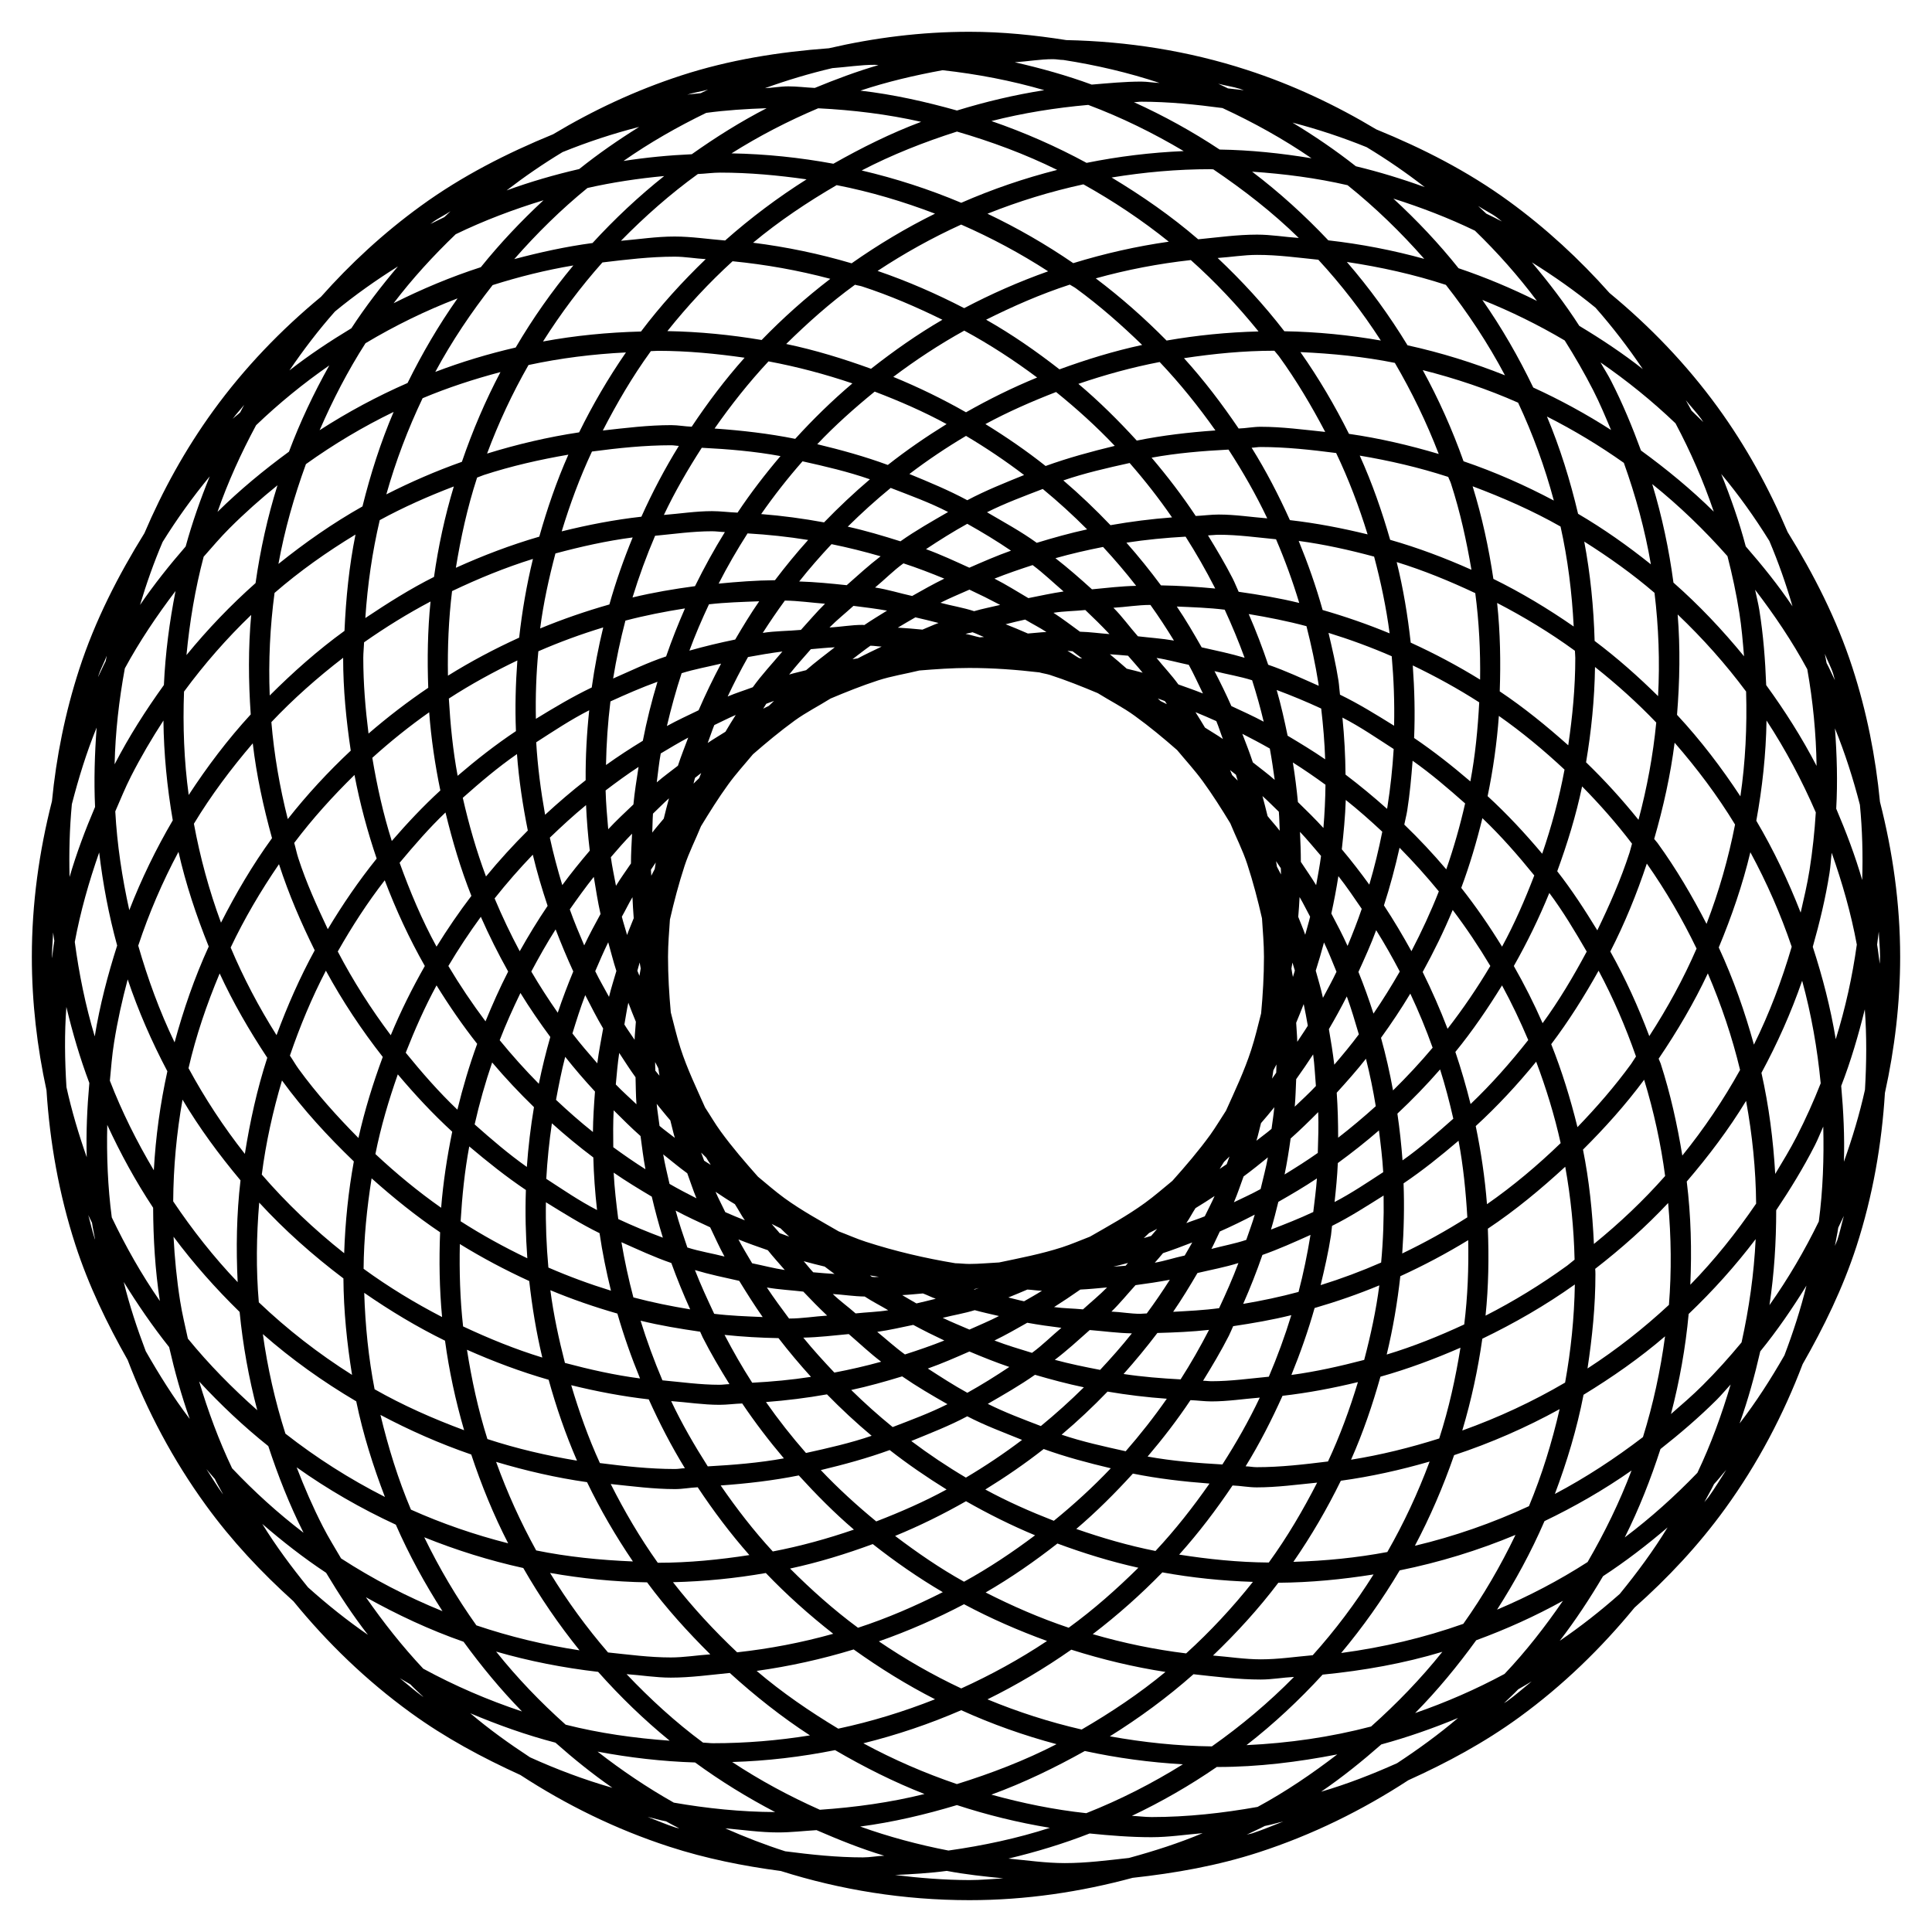 <?xml version="1.0" encoding="UTF-8"?>
<!-- Uploaded to: ICON Repo, www.iconrepo.com, Generator: ICON Repo Mixer Tools -->
<svg fill="#000000" width="800px" height="800px" version="1.1" viewBox="144 144 512 512" xmlns="http://www.w3.org/2000/svg">
 <path d="m643.53 433.61c2.582-11.715 4.031-23.762 4.031-36.043 0-14.211-1.996-27.918-5.352-41.082-1.156-11.965-3.504-23.891-7.305-35.582-4.199-12.93-10.266-24.75-17.172-35.918-4.891-11.547-10.98-22.691-18.535-33.082-8.293-11.398-17.988-21.453-28.652-30.25-7.934-8.922-16.793-17.129-26.68-24.328-10.957-7.977-22.859-14.023-35.141-19.039-10.707-6.422-22.125-11.82-34.301-15.766-15.555-5.059-31.656-7.559-47.84-7.894-8.398-1.324-16.918-2.203-25.672-2.203-12.824 0-25.254 1.594-37.238 4.367-13.258 0.984-26.398 3.062-39.16 7.219-12.133 3.949-23.43 9.281-33.945 15.578-12.238 5.016-24.121 11.043-35.059 18.996-9.887 7.18-18.66 15.305-26.449 24.078-10.621 8.777-20.277 18.809-28.527 30.168-7.473 10.305-13.457 21.223-18.262 32.473-6.949 11.211-13.059 23.09-17.277 36.062-3.758 11.586-6.086 23.301-7.223 34.953-3.402 13.328-5.332 27.121-5.332 41.227 0 12.156 1.406 23.973 3.883 35.395 0.883 13.75 3.297 27.5 7.66 40.957 3.527 10.852 8.398 20.887 13.855 30.523 5.164 13.52 12.008 26.492 20.738 38.5 6.824 9.406 14.715 17.801 23.195 25.441 8.965 10.98 19.27 20.973 31.047 29.516 9.152 6.656 18.996 11.922 29.094 16.52 12.133 7.914 25.316 14.402 39.465 18.996 9.676 3.148 19.586 5.121 29.559 6.445 15.785 4.996 32.559 7.727 49.98 7.727 14.969 0 29.43-2.184 43.242-5.918 11.293-1.238 22.504-3.211 33.418-6.758 14.211-4.617 27.438-11.148 39.633-19.102 10.203-4.617 20.109-9.93 29.348-16.648 11.715-8.523 21.812-18.391 30.605-29.094 8.816-7.828 16.961-16.5 23.992-26.199 8.773-12.09 15.492-25 20.57-38.332 5.606-9.805 10.621-20.047 14.234-31.133 4.379-13.52 6.731-27.188 7.57-40.77zm-10.875 18.266c0.211-6.719-0.125-13.414-0.715-20.09 2.582-6.656 4.555-13.457 6.254-20.301 0.523 7.031 0.461 14.148 0.043 21.309-1.445 6.508-3.356 12.848-5.582 19.082zm-75.316 126.96c4.176-5.414 7.957-11.168 11.484-17.129 6.004-3.926 11.652-8.27 17.109-12.93-3.758 6.152-8.062 11.988-12.68 17.633-5.062 4.473-10.352 8.648-15.914 12.426zm-131.12 58.906c-5.082 0-9.992-0.734-14.969-1.195 7.367-1.762 14.527-3.926 21.516-6.656 5.414 0.547 10.875 0.988 16.375 0.988 4.578 0 9.047-0.691 13.582-1.07-6.297 2.644-12.867 4.746-19.543 6.57-5.648 0.629-11.273 1.363-16.961 1.363zm-74.125-3.129c-5.438-1.742-10.727-3.801-15.91-6.086 4.68 0.398 9.301 1.09 14.023 1.09 3.422 0 6.781-0.398 10.18-0.609 5.879 2.539 11.777 4.934 17.949 6.781-1.91 0.062-3.738 0.441-5.648 0.441-6.906 0-13.77-0.734-20.594-1.617zm-126.46-69.945c-4.367-5.375-8.5-10.938-12.133-16.816 5.394 4.66 10.98 9.027 16.918 12.953 3.422 5.711 7.055 11.25 11.082 16.438-5.539-3.82-10.805-8.039-15.867-12.574zm-64.023-132.57c-0.441-7.094-0.547-14.191-0.02-21.242 1.637 6.844 3.609 13.582 6.086 20.152-0.59 6.57-0.883 13.141-0.691 19.668-2.121-6.043-3.969-12.215-5.375-18.578zm-3.844-34.531c0-2.164 0.23-4.305 0.316-6.465 0.082 0.754 0.211 1.512 0.316 2.266-0.273 1.512-0.379 3.023-0.609 4.535 0-0.105-0.023-0.211-0.023-0.336zm41.816-127.32c-2.477 6.086-4.641 12.258-6.383 18.578-4.32 4.977-8.414 10.117-12.09 15.492 1.68-5.625 3.652-11.211 5.984-16.688 3.801-6.109 7.957-11.883 12.488-17.383zm33.191-43.703c5.312-4.367 10.895-8.312 16.688-11.945-4.43 5.246-8.605 10.664-12.344 16.395-5.688 3.441-11.188 7.074-16.414 11.168 3.691-5.418 7.66-10.645 12.07-15.617zm334.05-1.008c4.555 5.164 8.711 10.602 12.531 16.27-5.352-4.199-10.98-7.934-16.816-11.441-3.82-5.941-8.082-11.484-12.574-16.836 5.859 3.652 11.504 7.617 16.859 12.008zm70.68 151.69c-1.867-6.465-4.262-12.742-6.887-18.914 0.398-7.137 0.188-14.234-0.336-21.285 2.664 6.551 4.828 13.328 6.613 20.258 0.648 6.652 0.816 13.309 0.609 19.941zm-23.051 77.879c-0.523-8.984-1.66-17.949-3.652-26.785 4.219-7.809 7.852-15.934 10.789-24.414 2.434 8.902 4.031 17.988 4.914 27.184-1.867 4.746-3.969 9.426-6.32 14.023-1.762 3.445-3.758 6.699-5.731 9.992zm-107.1 146.44c-10.727 2.812-21.789 4.41-33.02 4.934 7.242-5.625 13.938-11.902 20.172-18.684 10.875-1.07 21.516-2.961 31.738-6.047-5.707 7.141-12.066 13.711-18.891 19.797zm-169.32 9.406c9.238-0.273 18.324-1.363 27.27-3.148 7.621 4.449 15.492 8.418 23.699 11.629-9.027 2.246-18.324 3.527-27.73 4.176-8.105-3.609-15.871-7.789-23.238-12.656zm-62.559-29.266c8.773 2.539 17.801 4.305 27.039 5.375 5.856 6.59 12.156 12.68 18.957 18.242-9.34-0.672-18.578-1.973-27.562-4.242-6.656-5.938-12.848-12.383-18.434-19.375zm-45.93-33.168c-2.625-5.121-4.891-10.371-6.926-15.66 8.23 5.856 17.023 10.914 26.281 15.199 3.504 7.996 7.684 15.641 12.363 22.922-9.426-3.84-18.391-8.48-26.871-13.98-1.637-2.812-3.356-5.562-4.848-8.48zm-37.809-59.742c-0.902-5.688-1.449-11.355-1.742-17.023 5.269 7.074 11.148 13.707 17.508 19.922 0.859 8.773 2.414 17.465 4.68 26.051-6.613-5.856-12.805-12.133-18.391-18.977-0.711-3.316-1.527-6.594-2.055-9.973zm-18.617-58.379c0.316-3.379 0.566-6.738 1.113-10.117 0.902-5.688 2.141-11.25 3.609-16.73 2.812 8.355 6.359 16.48 10.516 24.352-1.891 8.605-3.106 17.383-3.59 26.238-4.512-7.598-8.457-15.492-11.648-23.742zm-9.301-36.758c1.492-8.02 3.738-15.934 6.465-23.723 0.988 8.332 2.539 16.562 4.766 24.664-2.5 7.828-4.598 15.828-5.941 24.078-2.453-8.16-4.156-16.539-5.289-25.02zm197.01-220.94c9.238 0.461 18.367 1.574 27.289 3.59-8.062 3.023-15.766 6.863-23.258 11.105-8.859-1.637-17.867-2.582-26.996-2.75 7.305-4.598 14.965-8.566 22.965-11.945zm244.12 133.74c0.609 3.82 0.922 7.66 1.238 11.484-5.688-6.949-11.883-13.52-18.703-19.523-1.176-8.816-3.023-17.527-5.625-26.113 7.199 5.773 13.832 12.195 19.941 19.102 1.277 4.953 2.348 9.969 3.148 15.051zm16.246 79.414c-3.273-8.375-7.137-16.543-11.754-24.352 1.594-8.734 2.562-17.59 2.707-26.555 5.059 7.727 9.383 15.891 13.059 24.352-0.316 5.082-0.859 10.18-1.66 15.262-0.609 3.816-1.492 7.555-2.352 11.293zm-408.5 76.852c6.676 7.262 14.168 13.938 22.316 20.09 0.062 8.711 0.945 17.215 2.289 25.566-8.941-5.648-17.191-12.07-24.707-19.23-0.762-8.773-0.633-17.609 0.102-26.426zm280.68-249.87c6.109 6.613 11.609 13.77 16.562 21.41-8.332-1.449-16.855-2.309-25.566-2.457-5.394-6.992-11.336-13.434-17.676-19.418 3.484-0.23 6.949-0.82 10.434-0.82 5.519-0.016 10.871 0.742 16.246 1.285zm90.035 115.65c-5.227-5.164-10.789-10.098-16.816-14.633-0.25-8.965-1.133-17.758-2.75-26.324 6.551 4.137 12.824 8.605 18.621 13.582 1.094 9.066 1.43 18.199 0.945 27.375zm-58 196.73v0c-7.684 2.434-15.492 4.367-23.363 5.625 3.191-7.18 5.688-14.547 7.789-22 7.242-2.035 14.273-4.66 21.203-7.684-1.305 8.062-3.047 16.082-5.629 24.059zm-45.133 32.832c0 0.02-0.02 0.02-0.043 0.043-8.082-0.062-15.977-0.883-23.742-2.098 5.184-5.773 9.844-11.922 14.148-18.324 2.164 0.082 4.242 0.504 6.422 0.504 5.352 0 10.664-0.734 15.996-1.258-3.715 7.238-7.848 14.332-12.781 21.133zm-53.027 17.297c-0.02 0-0.02 0.02-0.043 0.02-7.641-2.562-14.945-5.75-22-9.34 6.676-3.863 12.992-8.25 19.02-12.973 6.969 2.582 14.086 4.785 21.453 6.422-5.731 5.648-11.797 11.043-18.43 15.871zm-55.84 0.023h-0.043c-6.508-4.809-12.426-10.117-17.988-15.68 7.516-1.617 14.801-3.863 21.914-6.488 5.898 4.641 12.051 8.922 18.559 12.742-7.199 3.633-14.633 6.883-22.441 9.426zm-53.047-17.215h-0.043c-4.785-6.719-8.859-13.707-12.469-20.867 5.668 0.586 11.336 1.344 17.047 1.344 2.035 0 3.988-0.398 6.004-0.484 4.137 6.234 8.648 12.258 13.688 17.969-7.938 1.223-15.977 2.039-24.227 2.039zm-45.152-32.77c-0.02 0-0.043-0.02-0.043-0.02-2.477-7.852-4.176-15.766-5.414-23.66 7.055 3.129 14.254 5.836 21.645 7.957 2.016 7.262 4.473 14.422 7.516 21.434-7.981-1.324-15.914-3.168-23.703-5.711zm-32.852-45.133c0.062-8.164 0.883-16.121 2.121-23.973 5.773 5.144 11.777 10.012 18.156 14.297-0.293 7.453-0.188 14.926 0.523 22.461-7.18-3.715-14.148-7.934-20.801-12.785 0.02 0.023 0 0 0 0zm31.844-210.36c7.348-2.394 14.863-4.094 22.418-5.394-3.148 7.113-5.625 14.379-7.703 21.727-7.578 2.203-14.902 4.996-22.105 8.25 1.301-7.957 3.023-15.891 5.586-23.785 0.02-0.043 0.043-0.082 0.043-0.125 0.605-0.211 1.152-0.461 1.762-0.672zm44.293-32.832c0.629 0 1.238-0.082 1.867-0.082 7.809 0 15.449 0.754 22.965 1.828-5.184 5.789-9.781 11.941-14.02 18.281-1.848-0.062-3.59-0.418-5.438-0.418-6.066 0-12.09 0.754-18.117 1.426 3.695-7.16 7.789-14.211 12.66-20.93 0.039-0.043 0.062-0.062 0.082-0.105zm54.098-17.594c0.609 0.188 1.238 0.25 1.848 0.441 7.391 2.414 14.441 5.457 21.309 8.836-6.676 3.883-12.93 8.293-18.914 12.992-7.285-2.644-14.758-4.953-22.484-6.57 5.648-5.543 11.586-10.875 18.18-15.66 0.02-0.016 0.039-0.016 0.062-0.039zm58.586 0.988c6.277 4.578 12.027 9.656 17.508 14.969-7.516 1.617-14.801 3.863-21.914 6.465-6.172-4.809-12.594-9.277-19.438-13.16 7.074-3.527 14.379-6.758 22.125-9.277 0.02 0 0.02 0 0.043-0.02 0.566 0.371 1.152 0.625 1.676 1.023zm52.566 16.52c0.379 0.504 0.82 0.945 1.195 1.449 4.66 6.422 8.629 13.16 12.258 20.047-5.688-0.586-11.379-1.363-17.109-1.363-1.973 0-3.863 0.398-5.836 0.461-4.41-6.508-9.172-12.785-14.484-18.641 7.809-1.176 15.766-1.973 23.891-1.973 0.023 0.02 0.043 0.02 0.086 0.02zm46.055 33.422c0.211 0.609 0.547 1.156 0.734 1.785 2.457 7.578 4.113 15.199 5.414 22.82-7.012-3.129-14.168-5.836-21.539-7.934-2.184-7.598-4.785-15.074-8.062-22.316 7.894 1.324 15.703 3.129 23.387 5.625 0.027-0.004 0.047 0.02 0.066 0.02zm55.125 65.094c-0.84 8.648-2.434 17.234-4.703 25.777-4.344-5.394-8.965-10.477-13.898-15.242 1.387-8.25 2.246-16.648 2.371-25.254 5.801 4.602 11.234 9.492 16.23 14.719zm-342.65-17.129c0-1.387 0.168-2.75 0.211-4.137 5.688-3.988 11.566-7.621 17.613-10.812-0.777 7.664-0.883 15.285-0.609 22.863-5.5 3.715-10.77 7.766-15.828 12.133-0.82-6.57-1.387-13.246-1.387-20.047zm295.97 5.754c-5.918-3.652-12.051-6.906-18.391-9.805-0.797-7.199-1.973-14.336-3.715-21.348 7.137 2.203 14.043 5.039 20.824 8.23 1.008 7.66 1.387 15.32 1.281 22.922zm-22.797 12.215c-4.703-2.918-9.363-5.816-14.336-8.23-0.168-1.238-0.211-2.457-0.398-3.695-0.672-4.305-1.66-8.5-2.644-12.68 5.711 1.762 11.293 3.82 16.75 6.191 0.543 6.094 0.773 12.242 0.629 18.414zm-67.262 155.85c-2.582 0-5.082-0.484-7.641-0.586 2.266-2.203 4.242-4.66 6.383-7.012 3.066-0.398 6.086-0.859 9.09-1.426-1.93 3.043-3.969 6.023-6.109 8.922-0.566-0.004-1.133 0.102-1.723 0.102zm-93.078 1.258c-2.016-2.707-4.008-5.414-5.879-8.23 3.168 0.547 6.422 0.715 9.656 1.09 2.059 2.184 4.156 4.305 6.32 6.359-3.359 0.211-6.656 0.777-10.035 0.777-0.02 0.027-0.039 0.004-0.062 0.004zm-1.113-190.27c3.59 0.043 7.094 0.566 10.645 0.84-2.246 2.184-4.242 4.598-6.383 6.926-3.359 0.312-6.801 0.273-10.117 0.797 1.867-2.918 3.82-5.773 5.856-8.562zm96.879 1.152c2.203 3.066 4.262 6.234 6.234 9.445-3.148-0.547-6.359-0.754-9.551-1.133-2.203-2.477-4.137-5.227-6.488-7.559 3.277-0.188 6.488-0.754 9.805-0.754-0.02 0 0 0 0 0zm-33.48 184.54c-1.406-0.273-2.769-0.691-4.176-1.008 1.699-0.652 3.359-1.406 5.039-2.098 1.301 0.062 2.582 0.293 3.883 0.316-1.535 0.98-3.152 1.863-4.746 2.789zm-55.883-7.684c-0.883-0.945-1.68-1.973-2.519-2.938 1.848 0.504 3.695 0.988 5.562 1.426 0.859 0.672 1.742 1.301 2.602 1.953-1.887-0.129-3.773-0.254-5.644-0.441zm-51.41-58.129c1.426 2.164 2.793 4.344 4.324 6.445 0.082 2.394 0.062 4.785 0.25 7.16-1.828-1.742-3.738-3.422-5.481-5.246 0.258-2.797 0.488-5.586 0.906-8.359zm-3.609-69.566c2.856-2.164 5.731-4.281 8.734-6.234-0.504 3.297-1.051 6.613-1.363 9.949-2.266 2.164-4.555 4.281-6.676 6.57-0.297-3.441-0.609-6.863-0.695-10.285zm178.98 22.273c-0.336-0.691-0.734-1.363-1.07-2.059-0.062-0.484-0.148-0.988-0.23-1.469 0.441 0.629 0.84 1.258 1.258 1.867 0 0.566 0.062 1.113 0.043 1.66zm-14.57 62.598c-1.406 2.141-2.688 4.324-4.176 6.402-3.106 4.281-6.551 8.293-10.035 12.195-2.394 1.953-4.703 3.988-7.223 5.816-4.68 3.402-9.676 6.129-14.609 8.965-2.477 0.945-4.891 2.016-7.43 2.832-5.457 1.762-11.062 2.832-16.648 4.008-2.625 0.125-5.227 0.398-7.894 0.398-1.258 0-2.457-0.168-3.715-0.188-7.996-1.324-15.91-3.168-23.699-5.688-2.477-0.797-4.785-1.848-7.199-2.75-4.848-2.812-9.781-5.481-14.379-8.816-2.457-1.785-4.703-3.777-7.031-5.688-3.422-3.863-6.801-7.766-9.867-11.988-1.512-2.059-2.75-4.242-4.137-6.34-2.289-5.164-4.746-10.223-6.508-15.68-1.027-3.168-1.742-6.359-2.582-9.531-0.441-4.848-0.734-9.742-0.734-14.715 0-3.336 0.293-6.613 0.504-9.887 1.09-4.746 2.332-9.488 3.863-14.168 1.195-3.672 2.938-7.012 4.367-10.559 2.266-3.715 4.578-7.43 7.18-11.02 2.055-2.859 4.383-5.379 6.59-8.047 3.547-3.086 7.18-6.109 11.043-8.922 3.043-2.203 6.359-3.863 9.531-5.856 4.094-1.723 8.23-3.379 12.531-4.785 3.609-1.176 7.348-1.742 11-2.644 4.367-0.355 8.754-0.672 13.227-0.672 6.297 0 12.469 0.461 18.578 1.176 0.922 0.273 1.867 0.379 2.793 0.672 4.344 1.406 8.523 3.086 12.68 4.828 3.254 2.035 6.676 3.738 9.805 6.023 3.945 2.856 7.641 5.918 11.23 9.07 2.266 2.731 4.66 5.332 6.758 8.207 2.644 3.633 5.016 7.391 7.328 11.188 1.469 3.609 3.254 7.031 4.492 10.812 1.555 4.766 2.812 9.551 3.906 14.379 0.211 3.379 0.523 6.738 0.523 10.18 0 5.059-0.293 10.055-0.754 15.008-0.84 3.254-1.594 6.508-2.644 9.719-1.816 5.586-4.293 10.793-6.664 16.062zm3.106-87.473c-0.461-0.504-0.988-0.945-1.469-1.449-0.211-0.441-0.336-0.902-0.566-1.344 0.523 0.398 1.027 0.82 1.555 1.219 0.168 0.523 0.312 1.047 0.48 1.574zm-68.371-37.977c-1.258-0.25-2.5-0.691-3.758-0.902 0.609-0.188 1.238-0.25 1.848-0.441 1.027 0.355 2.016 0.883 3.043 1.258-0.398 0.043-0.773 0.043-1.133 0.086zm-74.352 37.324c-0.484 0.484-1.008 0.945-1.492 1.449 0.148-0.504 0.23-1.027 0.398-1.531 0.547-0.418 1.09-0.859 1.637-1.281-0.207 0.438-0.336 0.922-0.543 1.363zm-9.383 10.727c-1.008 1.238-2.098 2.434-3.043 3.695 0.082-1.66 0.062-3.359 0.188-5.016 1.426-1.344 2.769-2.754 4.238-4.055-0.461 1.785-0.965 3.551-1.383 5.375zm-2.121 11.629c-0.082 0.586-0.188 1.156-0.273 1.742-0.293 0.586-0.629 1.176-0.902 1.762-0.02-0.523-0.082-1.07-0.105-1.594 0.441-0.648 0.84-1.281 1.281-1.91zm-3.988 28.066c-0.082 0.652-0.25 1.324-0.336 1.973-0.168-0.461-0.379-0.902-0.547-1.363 0.211-0.734 0.398-1.449 0.609-2.184 0.105 0.547 0.188 1.051 0.273 1.574zm4.68 26.473c0.125 0.652 0.168 1.324 0.293 1.953-0.336-0.441-0.754-0.859-1.09-1.324-0.02-0.754-0.062-1.531-0.062-2.289 0.293 0.547 0.586 1.094 0.859 1.66zm167.77-26.449c0.082-0.523 0.188-1.051 0.273-1.574 0.211 0.715 0.418 1.426 0.629 2.121-0.188 0.566-0.316 1.156-0.504 1.699-0.125-0.734-0.316-1.492-0.398-2.246zm1.805-13.688c0.148-1.742 0.273-3.484 0.355-5.246 1.008 1.699 1.848 3.465 2.793 5.207-0.379 1.617-0.883 3.191-1.301 4.785-0.547-1.598-1.238-3.152-1.848-4.746zm0.691-14.57c0-2.664-0.105-5.312-0.23-7.957 1.953 2.059 3.738 4.242 5.582 6.383-0.336 2.602-0.84 5.164-1.301 7.746-1.258-2.098-2.707-4.113-4.051-6.172zm-5.602-8.25c-1.008-1.344-2.164-2.562-3.211-3.883-0.418-1.785-0.902-3.547-1.363-5.312 1.512 1.324 2.875 2.769 4.344 4.156 0.145 1.66 0.145 3.359 0.23 5.039zm-7.117-18.113c-0.84-2.562-1.828-5.082-2.793-7.578 2.457 1.258 4.891 2.539 7.285 3.906 0.523 2.769 0.902 5.543 1.301 8.312-1.848-1.641-3.863-3.109-5.793-4.641zm-7.938-6.195c-1.531-1.07-3.168-1.996-4.746-3.023-0.84-1.387-1.66-2.75-2.519-4.094 1.867 0.754 3.695 1.555 5.519 2.371 0.656 1.555 1.141 3.195 1.746 4.746zm-14.859-9.234c-0.547-0.293-1.133-0.547-1.68-0.84-0.23-0.23-0.484-0.441-0.715-0.672 0.629 0.211 1.238 0.461 1.867 0.691 0.211 0.254 0.359 0.547 0.527 0.82zm-10.625-9.406c-1.469-1.301-2.961-2.582-4.473-3.82 1.594 0.125 3.211 0.211 4.809 0.379 1.301 1.512 2.625 2.961 3.883 4.512-1.383-0.398-2.812-0.715-4.219-1.07zm-11.816-2.688c-0.273-0.043-0.547-0.082-0.797-0.125-1.07-0.586-2.035-1.344-3.106-1.91 0.461 0 0.902 0.105 1.363 0.105 0.84 0.648 1.68 1.281 2.539 1.93zm-14.379-6.633c-1.953-0.859-3.926-1.68-5.898-2.457 1.723-0.418 3.441-0.883 5.164-1.238 1.867 1.133 3.82 2.098 5.648 3.297-1.641 0.062-3.277 0.293-4.914 0.398zm-14.254-5.918c-2.918-0.965-5.961-1.426-8.922-2.227 2.5-1.281 5.121-2.332 7.684-3.484 2.75 1.281 5.457 2.625 8.145 4.051-2.309 0.566-4.641 0.988-6.906 1.66zm-9.426 3.125c-1.449 0.523-2.832 1.195-4.262 1.762-2.184-0.211-4.344-0.398-6.527-0.523 1.531-0.945 3.106-1.828 4.66-2.731 2.035 0.484 4.094 0.949 6.129 1.492zm-15.074 6.258c-2.121 1.027-4.262 2.016-6.34 3.129-0.461 0.082-0.922 0.125-1.387 0.211 1.574-1.195 3.129-2.434 4.746-3.57 0.988 0 1.973 0.207 2.981 0.23zm-20.023 6.254c-1.492 0.398-3.023 0.715-4.492 1.156 1.848-2.309 3.801-4.512 5.75-6.719 2.121-0.188 4.219-0.398 6.34-0.504-2.562 1.996-5.144 3.926-7.598 6.066zm-8.504 8.145c-0.441 0.441-0.922 0.863-1.363 1.305-0.484 0.25-1.008 0.48-1.492 0.754 0.293-0.422 0.504-0.883 0.797-1.301 0.695-0.254 1.367-0.527 2.059-0.758zm-12.867 8.168c-1.555 1.008-3.191 1.93-4.703 2.981 0.609-1.574 1.113-3.211 1.742-4.746 1.91-0.902 3.758-1.867 5.688-2.684-0.941 1.469-1.844 2.938-2.727 4.449zm-12.598 9.004c-1.867 1.469-3.82 2.856-5.606 4.41 0.336-2.562 0.586-5.144 1.051-7.66 2.414-1.449 4.809-2.875 7.285-4.199-0.922 2.477-1.91 4.93-2.731 7.449zm-12.152 18.012c-0.125 2.625-0.293 5.246-0.293 7.894-1.324 1.973-2.75 3.906-3.969 5.918-0.461-2.519-1.027-5.039-1.363-7.578 1.824-2.121 3.652-4.238 5.625-6.234zm0.105 16.836c0.105 1.848 0.168 3.695 0.336 5.562-0.566 1.492-1.238 2.961-1.762 4.449-0.441-1.617-0.988-3.211-1.387-4.848 0.965-1.699 1.805-3.484 2.812-5.164zm-4.262 19.543c-0.652 2.289-1.406 4.555-1.953 6.863-1.219-2.266-2.539-4.492-3.652-6.801 1.113-2.582 2.203-5.144 3.441-7.66 0.715 2.519 1.344 5.078 2.164 7.598zm3.168 8.418c0.652 1.68 1.281 3.359 1.996 5.039-0.082 1.594-0.293 3.191-0.336 4.785-0.883-1.363-1.867-2.664-2.707-4.051 0.355-1.93 0.609-3.863 1.047-5.773zm7.516 26.809c1.195 1.449 2.352 2.938 3.609 4.367 0.418 1.531 0.734 3.129 1.195 4.641-1.344-1.07-2.75-2.059-4.051-3.168-0.227-1.957-0.586-3.891-0.754-5.84zm11.777 12.91c0.461 0.441 0.902 0.902 1.363 1.344 0.355 0.672 0.82 1.258 1.176 1.91-0.566-0.398-1.195-0.715-1.742-1.113-0.273-0.715-0.543-1.406-0.797-2.141zm8.941 13.664c0.922 1.406 1.68 2.918 2.644 4.281-1.742-0.691-3.465-1.406-5.184-2.164-0.84-1.805-1.805-3.547-2.582-5.394 1.699 1.117 3.359 2.25 5.121 3.277zm9.762 5.227c0.777 0.398 1.531 0.797 2.332 1.176 0.777 0.734 1.512 1.492 2.309 2.203-0.859-0.273-1.68-0.652-2.539-0.922-0.672-0.859-1.449-1.594-2.102-2.457zm26.051 13.668c0.777 0.125 1.555 0.25 2.352 0.355-0.379 0-0.754 0.082-1.133 0.082-0.23 0-0.441-0.062-0.691-0.062-0.191-0.102-0.359-0.25-0.527-0.375zm14.023 4.766c1.156 0.418 2.246 1.008 3.402 1.406-1.699 0.418-3.402 0.859-5.121 1.238-1.281-0.715-2.519-1.469-3.777-2.203 1.844-0.086 3.672-0.297 5.496-0.441zm13.477-1.113c0.461-0.082 0.902-0.25 1.363-0.336-0.379 0.125-0.734 0.273-1.09 0.398-0.105-0.02-0.188-0.043-0.273-0.062zm45.051-13.562c0.484-0.441 0.922-0.902 1.406-1.344 0.715-0.355 1.426-0.715 2.141-1.09-0.504 0.652-1.09 1.219-1.594 1.867-0.633 0.211-1.305 0.379-1.953 0.566zm-4.18 6.594c-0.211 0.25-0.418 0.504-0.629 0.734-1.07 0.125-2.164 0.148-3.234 0.25 1.305-0.293 2.586-0.648 3.863-0.984zm17.887-14.527c1.723-1.027 3.379-2.121 5.059-3.211-0.797 1.828-1.742 3.59-2.602 5.375-1.594 0.672-3.273 1.176-4.891 1.805 0.879-1.262 1.574-2.668 2.434-3.969zm6.402-10.391c0.355-0.652 0.797-1.219 1.156-1.867 0.484-0.461 0.965-0.945 1.449-1.426-0.23 0.672-0.504 1.344-0.734 2.035-0.633 0.438-1.262 0.836-1.871 1.258zm10.957-12.133c1.219-1.387 2.371-2.793 3.527-4.219-0.168 1.91-0.484 3.82-0.734 5.731-1.281 1.113-2.688 2.078-4.008 3.148 0.48-1.512 0.797-3.109 1.215-4.66zm2.941-11.801c0.148-0.715 0.211-1.469 0.336-2.184 0.273-0.523 0.547-1.051 0.82-1.574-0.02 0.734-0.043 1.469-0.062 2.184-0.383 0.527-0.719 1.07-1.094 1.574zm6.379-14.797c0.691-1.637 1.344-3.297 1.996-4.953 0.418 1.891 0.734 3.82 1.09 5.731-0.883 1.449-1.867 2.832-2.793 4.262-0.039-1.68-0.207-3.359-0.293-5.039zm5.188-13.812c0.797-2.477 1.512-4.977 2.184-7.473 1.219 2.539 2.246 5.164 3.316 7.766-1.113 2.352-2.371 4.617-3.59 6.906-0.527-2.414-1.238-4.785-1.91-7.199zm4.133-15.137c0.715-3.273 1.344-6.59 1.867-9.91 2.203 2.793 4.176 5.731 6.191 8.668-1.133 3.336-2.414 6.59-3.758 9.824-1.32-2.914-2.809-5.746-4.301-8.582zm2.773-17.023c0.484-4.344 0.902-8.691 1.051-13.078 3.359 2.664 6.551 5.5 9.676 8.418-0.945 4.746-2.078 9.426-3.441 14.023-2.312-3.191-4.727-6.32-7.285-9.363zm-4.871-5.648c-2.164-2.371-4.449-4.617-6.758-6.863-0.336-3.504-0.777-7.012-1.344-10.496 2.961 1.867 5.816 3.84 8.648 5.898-0.043 3.84-0.23 7.641-0.547 11.461zm-9.488-24.457c-0.84-4.051-1.742-8.102-2.898-12.113 4.008 1.492 7.934 3.129 11.797 4.914 0.523 4.492 0.902 8.984 1.051 13.457-3.211-2.203-6.57-4.242-9.949-6.258zm-6.34-3.715c-2.793-1.492-5.688-2.793-8.566-4.137-1.387-3.148-2.898-6.215-4.473-9.258 3.316 0.84 6.738 1.387 9.973 2.414 1.156 3.633 2.184 7.285 3.066 10.98zm-16.102-7.473c-2.141-0.859-4.324-1.617-6.508-2.394-1.785-2.477-3.883-4.66-5.793-7.031 2.918 0.441 5.688 1.238 8.543 1.828 1.367 2.477 2.519 5.059 3.758 7.598zm-24.77-15.742c-2.602-0.188-5.184-0.566-7.809-0.629-2.332-1.699-4.617-3.441-7.031-5.016 2.769-0.441 5.625-0.441 8.438-0.734 2.184 2.074 4.324 4.172 6.402 6.379zm-21.496-9.531c-2.981-1.742-5.898-3.609-8.984-5.164 3.316-1.324 6.695-2.477 10.117-3.59 2.875 2.141 5.481 4.66 8.207 6.992-3.168 0.461-6.234 1.152-9.34 1.762zm-15.641-8.062c-3.801-1.723-7.559-3.484-11.484-4.914 3.57-2.371 7.18-4.641 10.938-6.719 3.969 2.227 7.852 4.578 11.586 7.117-3.734 1.324-7.387 2.922-11.039 4.516zm-6.633 2.898c-2.898 1.426-5.711 3-8.523 4.598-3.273-0.715-6.488-1.742-9.824-2.246 2.539-2.098 4.848-4.473 7.516-6.402 3.676 1.195 7.266 2.582 10.832 4.051zm-15.176 8.48c-2.016 1.258-4.051 2.477-6.023 3.82-0.148 0-0.316-0.043-0.461-0.043-2.981 0-5.836 0.547-8.773 0.691 2.016-2.035 4.242-3.801 6.359-5.731 2.977 0.379 5.957 0.738 8.898 1.262zm-27.73 10.832c-2.644 3.148-5.438 6.109-7.852 9.469-2.227 0.84-4.492 1.531-6.656 2.457 1.68-3.551 3.465-7.055 5.394-10.457 3.023-0.566 6.047-1.07 9.113-1.469zm-22.211 15.574c-2.812 1.363-5.668 2.664-8.398 4.176 1.113-4.719 2.394-9.402 3.906-14 3.402-1.07 6.969-1.699 10.453-2.539-2.141 4.031-4.133 8.145-5.961 12.363zm-14.777 8.082c-3.34 2.039-6.594 4.156-9.762 6.426 0.105-5.648 0.484-11.254 1.176-16.855 4.094-1.867 8.207-3.672 12.469-5.207-1.555 5.141-2.856 10.348-3.883 15.637zm-15.156 10.457c-3.715 2.898-7.285 5.961-10.746 9.152-1.137-6.363-1.977-12.766-2.356-19.207 4.598-2.961 9.156-6.004 14.047-8.484-0.652 6.152-0.988 12.344-0.945 18.539zm0.105 6.59c0.188 4.031 0.504 8.062 0.988 12.07-2.519 2.961-4.977 5.984-7.285 9.133-1.258-4.156-2.371-8.332-3.297-12.574 3.106-2.981 6.254-5.898 9.594-8.629zm2.055 19.02c0.547 3.297 1.051 6.59 1.785 9.844-1.492 2.75-3 5.5-4.324 8.312-1.344-3.148-2.688-6.32-3.82-9.531 2.059-2.938 4.137-5.832 6.359-8.625zm-5.438 25.062c-1.492 3.609-2.875 7.242-4.113 10.938-2.477-3.547-4.828-7.18-7.012-10.914 2.035-3.801 4.137-7.559 6.445-11.168 1.449 3.758 3.004 7.492 4.68 11.145zm3.172 6.277c1.531 2.961 3.023 5.941 4.746 8.836-0.547 3.086-1.156 6.152-1.555 9.238-2.246-2.602-4.512-5.184-6.59-7.914 1.047-3.398 2.117-6.82 3.398-10.16zm2.582 25.547c-0.273 3.59-0.504 7.16-0.547 10.727-3.379-2.688-6.633-5.562-9.781-8.523 0.715-3.82 1.449-7.641 2.434-11.398 2.519 3.172 5.144 6.238 7.894 9.195zm4.953 4.977c2.332 2.309 4.641 4.641 7.117 6.824 0.398 2.938 0.754 5.879 1.301 8.797-2.918-1.848-5.731-3.801-8.523-5.836-0.039-3.258-0.062-6.512 0.105-9.785zm13.121 11.672c2.121 1.68 4.176 3.422 6.383 5.016 0.82 2.203 1.531 4.473 2.434 6.633-2.414-1.219-4.809-2.477-7.137-3.82-0.59-2.621-1.238-5.203-1.68-7.828zm12.449 19.332c1.258 2.602 2.414 5.246 3.801 7.746-3.273-0.84-6.656-1.363-9.844-2.394-1.113-3.254-2.227-6.488-3.106-9.781 2.977 1.598 6.062 3.004 9.148 4.43zm7.492 3.215c2.562 1.027 5.164 1.953 7.789 2.856 1.426 1.805 3 3.504 4.492 5.246-2.938-0.441-5.75-1.195-8.648-1.785-1.238-2.098-2.5-4.156-3.633-6.316zm25.004 14.461c2.832 0.188 5.606 0.629 8.461 0.672 2.016 1.324 4.156 2.394 6.234 3.633-2.832 0.461-5.75 0.523-8.648 0.84-1.977-1.766-4.16-3.297-6.047-5.144zm21.328 8.188c2.707 1.469 5.457 2.832 8.23 4.137-3.422 1.363-6.906 2.562-10.434 3.695-2.582-1.848-4.891-3.988-7.348-5.984 3.231-0.461 6.379-1.195 9.551-1.848zm7.809-1.867c2.812-0.715 5.711-1.176 8.48-2.035 2.121 0.586 4.281 1.051 6.422 1.555-2.562 1.324-5.227 2.414-7.828 3.59-2.352-1.031-4.766-1.977-7.074-3.109zm22.398 1.301c3 0.547 6.004 0.965 9.047 1.344-2.625 2.184-5.039 4.641-7.789 6.633-3.336-1.027-6.676-2.016-9.949-3.273 2.981-1.449 5.836-3.086 8.691-4.703zm7.113-4.156c2.352-1.492 4.66-3.043 6.949-4.641 2.394-0.105 4.723-0.355 7.094-0.566-2.016 2.059-4.242 3.863-6.383 5.816-2.535-0.254-5.141-0.254-7.66-0.609zm26.684-11.754c0.715-0.859 1.492-1.66 2.184-2.539 2.625-0.859 5.184-1.848 7.746-2.832-0.629 1.176-1.344 2.289-1.996 3.465-2.688 0.562-5.246 1.441-7.934 1.906zm17.234-8.273c3.148-1.387 6.215-2.898 9.258-4.473-0.629 2.266-1.512 4.473-2.246 6.695-3 1.008-6.172 1.574-9.238 2.394 0.797-1.508 1.469-3.086 2.227-4.617zm3.734-7.746c0.965-2.227 1.723-4.555 2.562-6.844 2.203-1.617 4.324-3.336 6.445-5.059-0.504 2.812-1.281 5.606-1.93 8.398-2.312 1.281-4.703 2.352-7.078 3.504zm15.031-16.898c2.519-2.246 4.934-4.598 7.305-6.992 0.148 3.59 0 7.199-0.105 10.812-2.856 2.016-5.816 3.883-8.797 5.711 0.652-3.172 1.156-6.34 1.598-9.531zm1.094-8.438c0.211-2.414 0.273-4.848 0.379-7.285 1.555-2.164 3.043-4.367 4.492-6.57 0.379 2.769 0.504 5.582 0.734 8.375-1.785 1.91-3.719 3.676-5.606 5.481zm9.047-20.551c1.66-2.832 3.254-5.731 4.746-8.668 1.219 3.316 2.184 6.676 3.191 10.055-2.059 2.769-4.262 5.414-6.508 8.039-0.383-3.172-0.887-6.301-1.43-9.426zm7.828-15.156c1.66-3.652 3.316-7.285 4.703-11.062 2.227 3.57 4.305 7.223 6.254 10.957-2.184 3.801-4.492 7.516-6.969 11.148-1.195-3.738-2.519-7.414-3.988-11.043zm6.762-17.633c1.617-4.996 2.981-10.098 4.137-15.281 3.652 3.695 7.117 7.559 10.41 11.566-2.121 5.414-4.578 10.684-7.262 15.848-2.289-4.137-4.684-8.188-7.285-12.133zm5.394-21.414c0.23-1.258 0.586-2.477 0.777-3.738 0.691-4.387 1.09-8.797 1.426-13.184 4.891 3.441 9.426 7.348 13.918 11.316-1.344 5.918-3 11.734-4.996 17.465-3.504-4.133-7.223-8.102-11.125-11.859zm-4.492-4.574c-0.02 0.125-0.062 0.25-0.082 0.398-3.547-3.168-7.199-6.191-11-9.07-0.043-5.016-0.316-10.055-0.82-15.113 4.746 2.434 9.109 5.457 13.582 8.332-0.316 5.164-0.863 10.309-1.68 15.453zm-18.242-32.707c0.02 0.168 0.02 0.336 0.062 0.504-4.43-1.953-8.797-4.008-13.395-5.582-1.531-4.535-3.234-9.004-5.164-13.434 5.164 0.859 10.285 1.867 15.305 3.211 1.281 5.016 2.371 10.117 3.191 15.301zm-19.586-6.926c-3.738-1.113-7.559-1.91-11.379-2.769-2.098-3.672-4.219-7.328-6.59-10.812 4.242 0.188 8.5 0.316 12.699 0.84 1.93 4.195 3.695 8.438 5.269 12.742zm-22.168-19.188c-2.898-3.906-5.941-7.684-9.152-11.316 5.184-0.797 10.41-1.301 15.68-1.594 2.769 4.344 5.352 8.859 7.727 13.496 0.043 0.082 0.062 0.168 0.125 0.25-4.766-0.461-9.551-0.754-14.379-0.836zm-6.57 0.125c-3.945 0.082-7.809 0.547-11.715 0.922-3.148-2.856-6.34-5.648-9.676-8.25 4.156-1.176 8.355-2.141 12.617-2.981 3.062 3.316 6.004 6.738 8.773 10.309zm-26.344-11.398c-4.176-3.023-8.734-5.481-13.184-8.102 4.746-2.394 9.781-4.242 14.777-6.172 4.094 3.379 8.02 6.949 11.754 10.707-4.531 0.984-8.941 2.223-13.348 3.566zm-18.41-11.293c-4.953-2.664-10.141-4.809-15.344-6.949 4.805-3.652 9.801-7.012 15.008-10.098 5.332 3.168 10.477 6.633 15.387 10.371-5.102 2.078-10.203 4.094-15.051 6.676zm-5.082 3.125c-4.281 2.477-8.605 4.914-12.637 7.766-4.598-1.449-9.215-2.832-13.961-3.883 3.633-3.59 7.43-7.031 11.379-10.266 5.144 1.996 10.348 3.867 15.219 6.383zm-17.887 11.734c-3.129 2.394-6.047 5.059-8.984 7.66-4.176-0.441-8.355-0.859-12.594-0.988 2.707-3.422 5.582-6.695 8.566-9.887 4.387 0.887 8.711 1.977 13.012 3.215zm-28 6.34c-5.019 0.043-9.992 0.422-14.926 0.902 2.328-4.555 4.891-8.984 7.66-13.309 5.418 0.316 10.75 0.883 16.059 1.742-3.086 3.422-6.004 6.992-8.793 10.664zm-4.18 5.586c-2.266 3.273-4.344 6.695-6.359 10.137-4.094 0.84-8.145 1.805-12.133 2.938 1.531-4.176 3.293-8.246 5.184-12.277 4.387-0.504 8.859-0.629 13.309-0.797zm-24.664 14.609c-4.852 1.598-9.383 3.82-14.043 5.856 0.84-5.164 1.93-10.285 3.254-15.344 5.184-1.363 10.453-2.394 15.785-3.234-1.828 4.18-3.508 8.398-4.996 12.723zm-19.711 8.23c-5.125 2.457-9.973 5.352-14.801 8.312-0.125-5.961 0.082-11.945 0.652-17.906 5.602-2.438 11.312-4.535 17.191-6.32-1.281 5.25-2.289 10.559-3.043 15.914zm-20.09 11.566c-5.414 3.609-10.496 7.598-15.449 11.84-1.258-6.719-1.93-13.582-2.332-20.469 5.816-3.777 11.902-7.094 18.156-10.098-0.461 6.258-0.629 12.492-0.375 18.727zm0.273 6.086c0.504 6.824 1.531 13.562 2.875 20.258-3.883 3.863-7.598 7.934-11.082 12.176-2.539-6.781-4.535-13.75-6.152-20.844 4.617-4.094 9.297-8.082 14.359-11.59zm4.195 26.66c1.09 4.578 2.434 9.09 3.926 13.562-2.644 3.906-5.082 7.914-7.391 12.027-2.434-4.555-4.66-9.238-6.656-14 3.195-4.031 6.574-7.894 10.121-11.59zm-6.527 30.965c-2.203 4.305-4.176 8.734-6.004 13.203-3.527-4.703-6.82-9.594-9.844-14.672 2.664-4.492 5.543-8.836 8.605-13.035 2.184 4.953 4.598 9.781 7.242 14.504zm3.254 5.688c2.457 4.008 5.121 7.871 7.914 11.652-1.176 4.094-2.184 8.23-3.043 12.406-3.633-3.672-7.094-7.535-10.371-11.547 1.637-4.242 3.508-8.398 5.5-12.512zm19.312 43.582c0.125 4.66 0.461 9.301 0.988 13.938-4.703-2.414-9.047-5.414-13.457-8.27 0.273-4.934 0.777-9.824 1.492-14.715 3.523 3.168 7.176 6.191 10.977 9.047zm5.394 4.027c3.273 2.266 6.676 4.324 10.098 6.359 0.859 3.652 1.828 7.285 2.938 10.875-4.008-1.492-7.957-3.129-11.82-4.934-0.52-4.07-1.004-8.164-1.215-12.301zm15.281 23.953c1.492 4.137 3.168 8.23 4.996 12.281-5.082-0.84-10.098-1.848-15.051-3.168-1.281-4.828-2.332-9.699-3.168-14.633 4.387 1.949 8.691 3.965 13.223 5.519zm6.258 1.867c3.84 1.156 7.789 1.973 11.734 2.856 1.996 3.254 4.031 6.488 6.215 9.594-4.305-0.188-8.605-0.336-12.848-0.859-1.805-3.844-3.59-7.684-5.102-11.59zm22.145 18.035c2.731 3.547 5.606 6.949 8.605 10.266-5.144 0.797-10.348 1.281-15.574 1.555-2.625-4.074-5.059-8.332-7.328-12.68 4.727 0.5 9.512 0.773 14.297 0.859zm6.57-0.129c4.051-0.082 8.039-0.566 12.051-0.945 2.856 2.457 5.582 5.059 8.586 7.328-4.094 1.133-8.23 2.078-12.406 2.875-2.832-3-5.625-6.047-8.23-9.258zm26.199 10.266c3.863 2.664 7.914 5.039 12.008 7.367-4.68 2.352-9.613 4.176-14.527 6.066-3.82-3.106-7.473-6.383-10.98-9.824 4.559-0.984 9.051-2.246 13.5-3.609zm6.801-2.078c3.758-1.324 7.367-2.918 11.02-4.512 3.484 1.469 6.992 2.875 10.578 4.094-3.633 2.414-7.305 4.723-11.125 6.844-3.606-1.977-7.027-4.199-10.473-6.426zm28.402 1.66c4.281 1.258 8.566 2.394 12.953 3.316-3.633 3.59-7.43 7.012-11.398 10.266-4.766-1.828-9.531-3.609-14.066-5.879 4.242-2.457 8.504-4.891 12.512-7.703zm5.25-3.969c3.234-2.457 6.234-5.207 9.258-7.894 3.715 0.293 7.41 0.82 11.168 0.883-2.664 3.359-5.5 6.551-8.418 9.676-4.031-0.773-8.039-1.594-12.008-2.664zm27.184-7.117c4.578-0.125 9.152-0.316 13.688-0.82-2.332 4.512-4.828 8.902-7.535 13.121-5.082-0.273-10.117-0.672-15.113-1.426 3.125-3.508 6.106-7.117 8.961-10.875zm4.18-5.606c2.289-3.316 4.387-6.781 6.445-10.285 3.633-0.859 7.328-1.531 10.852-2.644-1.512 4.051-3.273 8.02-5.121 11.965-4.012 0.547-8.086 0.734-12.176 0.965zm23.656-15.07c4.344-1.531 8.543-3.422 12.742-5.312-0.84 5.121-1.867 10.16-3.168 15.113-4.828 1.301-9.719 2.332-14.672 3.168 1.887-4.277 3.586-8.602 5.098-12.969zm2.266-6.719c0.734-2.434 1.344-4.891 1.953-7.348 3.465-1.973 6.926-4.008 10.223-6.215-0.211 2.961-0.609 5.918-0.965 8.902-3.652 1.723-7.41 3.191-11.211 4.66zm17.719-17.633c3.758-2.75 7.391-5.606 10.895-8.648 0.461 3.672 0.922 7.367 1.133 11.062-4.219 2.75-8.418 5.582-12.891 7.914 0.379-3.441 0.715-6.887 0.863-10.328zm0.086-6.719c0-3.988-0.105-7.977-0.379-11.922 2.664-2.938 5.312-5.898 7.746-9.004 1.051 4.156 1.91 8.355 2.602 12.574-3.211 2.894-6.527 5.688-9.969 8.352zm11.355-26.469c2.75-3.801 5.352-7.703 7.766-11.715 2.203 4.68 4.176 9.445 5.918 14.336-3.316 3.945-6.824 7.703-10.496 11.316-0.859-4.703-1.906-9.34-3.188-13.938zm11.043-17.445c2.938-5.332 5.625-10.812 7.957-16.438 3.59 4.746 6.906 9.699 9.973 14.84-3.441 5.793-7.223 11.355-11.336 16.648-1.957-5.121-4.16-10.137-6.594-15.051zm10.223-22.293c2.246-6.023 4.074-12.219 5.606-18.473 4.934 4.703 9.426 9.844 13.75 15.176-2.5 6.488-5.246 12.824-8.543 18.871-3.32-5.414-6.91-10.621-10.812-15.574zm6.988-24.309c1.449-6.992 2.457-14.086 2.981-21.266 6.129 4.305 11.902 9.09 17.402 14.234-1.426 7.641-3.441 15.074-5.918 22.293-4.535-5.394-9.301-10.52-14.465-15.262zm-4.574-3.906c-4.785-4.094-9.699-7.977-14.906-11.504 0.273-6.445 0.105-12.848-0.355-19.23 6.066 2.918 11.965 6.152 17.613 9.781-0.379 7.078-1.051 14.09-2.352 20.953zm-21.391-39.234c-5.793-2.394-11.715-4.449-17.758-6.191-1.742-6.254-3.906-12.344-6.34-18.305 6.781 0.902 13.414 2.394 19.984 4.156 1.781 6.695 3.211 13.477 4.113 20.34zm-23.953-8.059c-5.269-1.301-10.664-2.184-16.059-2.961-0.547-1.156-0.988-2.352-1.574-3.504-2.016-3.945-4.262-7.703-6.551-11.441 0.965-0.02 1.91-0.168 2.875-0.168 5.121 0 10.117 0.715 15.156 1.195 2.352 5.481 4.41 11.105 6.152 16.879zm-21.309-23.43c-2.059 0-4.094 0.293-6.129 0.379-3.59-5.414-7.516-10.539-11.691-15.449 6.656-1.219 13.477-1.785 20.383-2.141 3.801 5.856 7.262 11.902 10.266 18.223-4.281-0.34-8.504-1.012-12.828-1.012zm-12.406 0.758c-5.5 0.418-10.938 1.113-16.312 2.059-3.969-4.156-8.125-8.125-12.492-11.859 5.688-1.953 11.609-3.297 17.57-4.617 3.992 4.57 7.75 9.359 11.234 14.418zm-33.504-13.625c-5.082-4.031-10.434-7.703-15.953-11.105 6.004-3.254 12.301-6.004 18.727-8.5 5.481 4.43 10.707 9.152 15.555 14.273-6.234 1.512-12.363 3.172-18.328 5.332zm-21.094-14.23c-6.191-3.527-12.617-6.656-19.27-9.383 5.941-4.473 12.195-8.605 18.809-12.258 6.781 3.672 13.184 7.852 19.312 12.426-6.508 2.664-12.785 5.769-18.852 9.215zm-5.144 3.125c-5.394 3.336-10.621 6.926-15.574 10.832-6.086-2.246-12.344-3.969-18.703-5.5 4.703-4.977 9.867-9.574 15.219-13.938 6.547 2.496 12.973 5.289 19.059 8.605zm-20.32 14.633c-4.242 3.609-8.293 7.43-12.156 11.418-5.5-1.008-11.039-1.762-16.664-2.203 3.379-4.848 7.031-9.508 10.957-13.98 6.043 1.344 12.07 2.75 17.863 4.766zm-35.078 8.836c-2.266-0.082-4.492-0.398-6.758-0.398-4.305 0-8.5 0.672-12.762 1.008 2.898-6.129 6.34-12.051 10.035-17.801 7.051 0.355 14.039 0.945 20.863 2.203-4.074 4.789-7.894 9.762-11.379 14.988zm-6.758 4.934c1.133 0 2.246 0.188 3.402 0.211-2.879 4.66-5.504 9.426-7.918 14.336-5.582 0.754-11.125 1.68-16.562 3 1.699-5.543 3.695-11 5.984-16.352 5.039-0.48 10.012-1.195 15.094-1.195zm-27.207 19.398c-6.254 1.785-12.363 3.883-18.348 6.359 0.859-6.676 2.309-13.289 4.051-19.879 6.738-1.805 13.52-3.336 20.469-4.242-2.394 5.836-4.473 11.734-6.172 17.762zm-23.91 8.797c-6.508 2.961-12.805 6.297-18.871 10.078-0.125-7.43 0.168-14.906 1.09-22.418 6.969-3.32 14.086-6.238 21.434-8.527-1.68 6.906-2.875 13.875-3.652 20.867zm-23.848 19.773c0.527 7.012 1.555 13.918 2.961 20.719-4.578 4.199-8.797 8.691-12.867 13.395-2.266-7.137-3.906-14.527-5.164-22.043 4.785-4.324 9.801-8.355 15.07-12.07zm4.324 26.555c1.828 7.516 4.008 14.926 6.863 22.105-3.297 4.324-6.359 8.816-9.238 13.457-3.863-7.074-7.012-14.57-9.781-22.23 3.887-4.641 7.812-9.195 12.156-13.332zm-5.477 40.684c-3.359 5.918-6.402 12.008-9.027 18.348-5.227-6.969-9.949-14.336-14.043-22.188 3.758-6.613 7.852-12.953 12.449-18.871 2.981 7.848 6.504 15.469 10.621 22.711zm3.106 5.141c3.316 5.375 6.887 10.559 10.77 15.492-2.078 5.711-3.801 11.523-5.246 17.445-4.914-4.68-9.383-9.805-13.688-15.094 2.414-6.129 5.059-12.133 8.164-17.844zm14.738 20.426c3.504 4.137 7.199 8.062 11.082 11.84-0.883 5.246-1.512 10.539-1.891 15.848-4.867-3.441-9.383-7.324-13.832-11.27 1.258-5.566 2.812-11.043 4.641-16.418zm8.941 33.797c-0.211 6.023-0.062 12.051 0.379 18.094-6.086-2.918-11.988-6.152-17.676-9.805 0.398-6.676 1.07-13.309 2.289-19.836 4.848 4.094 9.758 8.02 15.008 11.547zm5.309 3.254c4.66 2.875 9.277 5.773 14.211 8.188 0.754 5.121 1.785 10.203 3.023 15.242-5.648-1.742-11.168-3.777-16.582-6.129-0.523-5.797-0.754-11.547-0.652-17.301zm18.938 29.496c1.68 5.836 3.695 11.566 6.004 17.191-6.758-0.883-13.352-2.371-19.902-4.113-1.637-6.383-3.023-12.805-3.863-19.27 5.773 2.41 11.695 4.449 17.762 6.191zm6.148 1.887c5.184 1.281 10.477 2.141 15.785 2.918 0.25 0.504 0.441 1.027 0.691 1.531 2.164 4.262 4.578 8.332 7.074 12.363-0.902 0.02-1.762 0.168-2.664 0.168-5.102 0-10.078-0.715-15.094-1.176-2.203-5.203-4.133-10.449-5.793-15.805zm20.887 22.293c2.035 0 4.031-0.293 6.047-0.355 3.422 5.082 7.117 9.91 11.043 14.547-6.59 1.195-13.352 1.742-20.172 2.121-3.57-5.606-6.887-11.336-9.699-17.297 4.281 0.312 8.48 0.984 12.781 0.984zm12.344-0.734c5.457-0.418 10.832-1.09 16.164-2.035 3.758 3.84 7.703 7.516 11.84 10.98-5.648 1.93-11.504 3.254-17.402 4.555-3.758-4.285-7.305-8.797-10.602-13.5zm32.789 12.723c4.809 3.758 9.867 7.223 15.074 10.453-5.961 3.254-12.238 5.984-18.641 8.461-5.164-4.242-10.098-8.754-14.695-13.602 6.215-1.492 12.324-3.152 18.262-5.312zm5.711-2.394c5.016-2.059 10.078-4.008 14.84-6.551 4.66 2.434 9.637 4.262 14.527 6.254-4.766 3.609-9.719 6.926-14.883 9.992-4.996-2.957-9.824-6.188-14.484-9.695zm35.098 2.121c5.793 2.098 11.754 3.672 17.781 5.102-4.723 4.977-9.781 9.594-15.094 13.918-6.234-2.434-12.344-5.121-18.156-8.293 5.375-3.316 10.539-6.863 15.469-10.727zm4.746-3.801c4.262-3.59 8.312-7.41 12.176-11.418 5.184 0.883 10.41 1.512 15.703 1.891-3.379 4.848-7.031 9.488-10.895 13.918-5.734-1.281-11.465-2.519-16.984-4.391zm34.152-9.152c1.867 0.062 3.695 0.336 5.562 0.336 4.324 0 8.543-0.672 12.805-1.008-2.898 6.129-6.254 12.027-9.91 17.719-6.695-0.379-13.328-0.922-19.816-2.098 4.055-4.766 7.875-9.723 11.359-14.949zm5.586-5.016c-0.754 0-1.492-0.125-2.246-0.125 2.394-3.883 4.746-7.828 6.844-11.945 0.418-0.82 0.734-1.68 1.133-2.519 5.184-0.777 10.348-1.66 15.406-2.918-1.699 5.562-3.695 11-5.961 16.312-5.059 0.48-10.074 1.195-15.176 1.195zm27.309-19.398c5.836-1.699 11.547-3.672 17.152-6.004-0.859 6.633-2.289 13.227-4.008 19.754-6.359 1.66-12.742 3.106-19.293 3.988 2.352-5.769 4.43-11.672 6.148-17.738zm1.598-6.066c1.051-4.367 2.059-8.754 2.75-13.227 0.125-0.82 0.148-1.66 0.273-2.477 4.746-2.352 9.172-5.227 13.664-8.039 0.105 5.918-0.105 11.84-0.652 17.758-5.227 2.293-10.578 4.285-16.035 5.984zm21.977-26.973c5.102-3.441 9.867-7.285 14.57-11.293 1.258 6.676 1.93 13.457 2.332 20.301-5.562 3.547-11.316 6.719-17.254 9.574 0.438-6.199 0.586-12.391 0.352-18.582zm-0.27-6.09c-0.316-4.137-0.754-8.27-1.363-12.387 3.969-3.715 7.746-7.621 11.316-11.715 1.363 4.305 2.5 8.648 3.504 13.059-4.371 3.863-8.715 7.707-13.457 11.043zm14-28.738c4.535-5.562 8.586-11.504 12.363-17.633 2.562 4.703 4.848 9.531 6.949 14.484-4.746 6.023-9.781 11.715-15.281 16.961-1.156-4.66-2.5-9.254-4.031-13.812zm15.492-22.773c3.527-6.215 6.676-12.68 9.406-19.355 3.652 4.891 6.801 10.18 9.91 15.535-3.527 6.59-7.348 13.016-11.691 18.977-2.273-5.207-4.832-10.246-7.625-15.156zm11.504-25.109c2.664-7.305 4.977-14.758 6.59-22.484 4.703 4.766 9.133 9.805 13.227 15.176-0.25 0.797-0.398 1.594-0.652 2.371-2.332 7.18-5.332 13.961-8.543 20.594-3.316-5.41-6.738-10.699-10.621-15.656zm4.785-56.531c0 7.894-0.754 15.574-1.867 23.152-5.773-5.144-11.754-10.012-18.156-14.297 0.273-7.766 0.148-15.574-0.691-23.426 7.074 3.672 13.961 7.828 20.508 12.594 0.043 0.02 0.082 0.062 0.105 0.082 0.02 0.656 0.102 1.266 0.102 1.895zm-21.707-20.949c-1.219-8.188-2.981-16.395-5.5-24.539 8.125 3.043 15.977 6.508 23.301 10.664 1.91 8.586 3.023 17.445 3.484 26.492-6.84-4.746-13.938-9.008-21.285-12.617zm-33.332-11.797c-6.781-1.66-13.625-2.981-20.594-3.777-2.981-6.613-6.297-13.035-10.141-19.188 0.797-0.02 1.574-0.188 2.371-0.188 6.719 0 13.371 0.734 20.027 1.594 3.34 6.988 6.066 14.211 8.336 21.559zm-40.328-27.543c-7.074 0.504-14.023 1.301-20.844 2.688-4.871-5.332-9.973-10.391-15.473-15.031 6.992-2.394 14.148-4.367 21.539-5.793 5.394 5.688 10.285 11.777 14.777 18.137zm-66.586-32.41c-7.348-3.801-14.969-7.137-22.945-9.867 7.117-4.703 14.504-8.797 22.148-12.281 7.957 3.484 15.641 7.598 23.051 12.387-7.75 2.75-15.16 6.023-22.254 9.762zm-29.621 19.941c-5.394 4.578-10.434 9.508-15.156 14.695-6.992-1.406-14.129-2.227-21.371-2.731 4.324-6.191 9.047-12.176 14.297-17.801 7.641 1.43 15.031 3.402 22.23 5.836zm-48.027 16.395c0.691 0 1.344 0.148 2.035 0.168-3.738 6.047-7.031 12.324-9.93 18.766-7.156 0.801-14.168 2.164-21.117 3.887 2.184-7.18 4.785-14.254 8.02-21.16 6.969-0.926 13.957-1.66 20.992-1.66zm-62.852 34.891c-6.297 3.148-12.281 6.949-18.199 10.895 0.586-8.859 1.848-17.527 3.82-25.945 6.277-3.422 12.867-6.34 19.629-8.922-2.394 7.953-4.117 15.953-5.25 23.973zm-22.062 46.035c-5.984 5.606-11.566 11.629-16.688 18.137-2.164-8.566-3.633-17.152-4.348-25.695 5.816-6.152 12.195-11.797 19.02-17.047v0.062c0 8.355 0.82 16.504 2.016 24.543zm0.988 6.445c1.449 7.598 3.441 14.988 5.879 22.168-4.746 5.898-9.027 12.156-12.953 18.703-2.875-6.109-5.688-12.258-7.809-18.809-0.441-1.344-0.691-2.707-1.09-4.051 4.867-6.469 10.262-12.41 15.973-18.012zm-19.984 23.719c2.582 7.934 5.836 15.473 9.445 22.754-3.906 7.137-7.223 14.672-10.117 22.484-4.746-7.516-8.797-15.262-12.156-23.219 3.609-7.621 7.934-14.969 12.785-22.062 0.043 0.023 0.043 0.023 0.043 0.043zm12.406 28.152c4.41 8.102 9.469 15.703 15.074 22.859-2.586 6.969-4.789 14.105-6.449 21.477-5.668-5.731-11.082-11.734-15.871-18.324-0.82-1.133-1.492-2.352-2.289-3.504 2.668-7.816 5.816-15.352 9.535-22.508zm19.059 27.477c4.535 5.375 9.277 10.477 14.422 15.199-1.363 6.633-2.394 13.352-2.938 20.152-6.129-4.305-11.922-9.09-17.422-14.234 1.445-7.242 3.523-14.254 5.938-21.117zm16.438 44.965c5.918 3.652 12.07 6.906 18.391 9.805 0.754 6.801 1.867 13.582 3.465 20.277-7.199-2.203-14.148-5.039-20.992-8.25-0.82-7.305-1.012-14.59-0.863-21.832zm29.516 37.41c6.758 1.66 13.582 2.961 20.551 3.758 2.812 6.234 5.961 12.363 9.574 18.242-0.883 0.02-1.723 0.211-2.602 0.211-6.676 0-13.309-0.734-19.922-1.574-3.09-6.742-5.523-13.668-7.602-20.637zm39.609 26.574c7.012-0.504 13.918-1.301 20.699-2.664 4.617 5.059 9.426 9.93 14.609 14.359-6.969 2.394-14.129 4.387-21.496 5.793-5.078-5.5-9.613-11.398-13.812-17.488zm46.227 13.371c6.488-2.664 12.742-5.75 18.789-9.195 5.898 3.359 11.988 6.402 18.305 9.027-5.984 4.492-12.219 8.668-18.828 12.301-6.426-3.566-12.43-7.723-18.266-12.133zm48.008-1.848c5.332-4.535 10.285-9.488 15.008-14.672 6.656 1.344 13.414 2.121 20.301 2.644-4.367 6.254-9.07 12.258-14.316 17.863-7.199-1.426-14.168-3.461-20.992-5.836zm47.84-16.371c-1.008 0-1.953-0.211-2.961-0.23 3.695-5.984 6.887-12.258 9.781-18.684 6.781-0.777 13.395-2.035 19.984-3.633-2.164 7.137-4.723 14.168-7.934 21.035-6.273 0.777-12.551 1.512-18.871 1.512zm34.43-29.852c1.66-6.863 2.832-13.793 3.609-20.762 6.191-2.832 12.176-6.004 17.988-9.551 0.148 7.41-0.125 14.84-1.051 22.336-6.691 3.106-13.516 5.856-20.547 7.977zm26.805-33.355c7.285-4.848 14.023-10.453 20.508-16.414 1.449 8.02 2.289 16.227 2.477 24.625-0.672 0.504-1.281 1.07-1.953 1.574-6.926 5.016-14.148 9.445-21.645 13.266 0.805-7.75 0.91-15.434 0.613-23.051zm-0.23-6.488c-0.547-6.992-1.574-13.875-2.981-20.699 5.75-5.269 11.043-10.98 16.016-17.066 2.625 6.992 4.848 14.168 6.488 21.578-6.109 5.902-12.594 11.359-19.523 16.188zm17.023-42.402c4.641-6.129 8.754-12.68 12.555-19.48 3.863 7.223 7.137 14.82 9.91 22.734-0.461 0.652-0.84 1.344-1.301 1.996-4.344 5.961-9.152 11.484-14.211 16.73-1.852-7.539-4.137-14.887-6.953-21.98zm15.66-24.562c3.801-7.41 6.992-15.219 9.676-23.301 5.082 7.242 9.445 14.777 13.184 22.523-3.484 8.02-7.703 15.742-12.531 23.195-2.938-7.809-6.336-15.301-10.328-22.418zm12.512-28.758c-0.273-0.379-0.609-0.691-0.883-1.07 2.434-8.438 4.324-16.941 5.414-25.504 5.961 6.844 11.379 14.066 16.016 21.684-1.762 8.965-4.262 17.758-7.559 26.324-3.793-7.348-7.992-14.547-12.988-21.434zm-21.055-87.242c-2.098-8.879-4.785-17.527-8.25-25.777 7.117 3.609 13.918 7.703 20.383 12.281 3.148 8.797 5.606 17.781 7.16 26.891-6.09-4.875-12.469-9.387-19.293-13.395zm-6.422-3.508c-7.598-4.031-15.555-7.559-23.93-10.41-3-8.438-6.613-16.5-10.812-24.16 8.711 2.203 17.172 5.039 25.273 8.629 3.883 8.289 7.055 16.957 9.469 25.941zm-30.504-12.344c-7.828-2.332-15.766-4.176-23.785-5.332-3.738-7.473-7.977-14.715-12.867-21.664 8.5 0.379 16.898 1.219 25.023 2.856 4.473 7.664 8.375 15.684 11.629 24.141zm-47.754-32.473c-8.293 0.211-16.414 1.027-24.371 2.414-5.816-5.898-12.051-11.418-18.766-16.48 8.293-2.309 16.688-3.906 25.191-4.848 6.461 5.75 12.422 12.113 17.945 18.914zm-49.102-18.098c-7.285-4.996-14.883-9.363-22.734-13.098 8.25-3.297 16.73-5.898 25.422-7.789 7.934 4.43 15.512 9.469 22.629 15.199-8.543 1.219-17.004 3.129-25.316 5.688zm-29.684-15.996c-8.566-3.609-17.359-6.445-26.387-8.566 8.082-4.199 16.562-7.535 25.254-10.309 9.133 2.664 18.055 5.961 26.555 10.16-8.711 2.211-17.172 5.106-25.422 8.715zm-6.949 2.879c-7.641 3.777-15.031 8.188-22.105 13.16-8.586-2.539-17.297-4.344-26.113-5.457 6.926-5.75 14.379-10.746 22.148-15.262 8.922 1.742 17.59 4.324 26.07 7.559zm-27.75 17.273c-6.551 5.016-12.594 10.434-18.199 16.207-8.145-1.363-16.457-2.203-24.98-2.352 5.312-6.656 11.062-12.848 17.277-18.516 8.75 0.863 17.379 2.394 25.902 4.66zm-50.172 13.961c-8.793 0.23-17.465 1.07-25.965 2.644 4.723-7.453 9.949-14.441 15.742-20.949 6.32-0.754 12.637-1.531 19.145-1.531 2.75 0 5.481 0.504 8.23 0.652-6.152 5.938-11.945 12.277-17.152 19.184zm-3.988 5.543c-4.723 6.844-8.836 13.918-12.406 21.18-8.23 1.238-16.375 3.148-24.395 5.625 3.066-8.207 6.719-16.016 10.98-23.469 8.441-1.824 17.066-2.894 25.82-3.336zm-43.473 28.988c-6.93 2.457-13.582 5.356-20.027 8.629 2.496-8.836 5.731-17.34 9.613-25.484 6.695-2.812 13.602-5.059 20.637-6.926-3.988 7.555-7.391 15.512-10.223 23.781zm-26.348 11.82c-7.891 4.449-15.262 9.613-22.27 15.238 1.637-9.047 4.156-17.863 7.285-26.449 7.391-5.289 15.137-9.91 23.238-13.832-3.426 8.02-6.113 16.438-8.254 25.043zm-1.848 7.453c-1.68 8.293-2.539 16.836-2.918 25.527-7.156 5.184-13.664 10.996-19.816 17.129-0.355-9.156 0.086-18.242 1.281-27.188 6.656-5.773 13.875-10.871 21.453-15.469zm-22.125 80.461c-5.184 7.137-9.594 14.672-13.52 22.398-3.168-8.586-5.543-17.359-7.18-26.219 4.559-7.535 9.848-14.59 15.598-21.309 0.969 8.379 2.793 16.773 5.102 25.129zm-16.773 28.719c-3.758 8.23-6.695 16.73-9.047 25.402-3.988-8.273-7.113-16.883-9.633-25.633 2.856-8.629 6.422-16.918 10.664-24.855 1.93 8.5 4.699 16.855 8.016 25.086zm2.898 7.137c3.527 7.66 7.828 15.094 12.617 22.336v0.02c-2.731 8.398-4.578 16.918-5.941 25.465-5.668-7.199-10.645-14.801-14.926-22.715 1.973-8.586 4.828-16.941 8.25-25.105zm16.52 28.34c0.02 0.02 0.043 0.062 0.043 0.082 5.668 7.789 12.156 14.801 18.996 21.391-1.449 7.934-2.289 16.059-2.562 24.328-8.039-6.359-15.344-13.328-21.832-20.844 1.074-8.395 2.922-16.73 5.356-24.957zm21.793 56.301c6.887 4.766 14 9.047 21.41 12.68 1.07 7.914 2.769 15.828 5.059 23.723-8.27-3.066-16.27-6.613-23.723-10.852-1.613-8.316-2.477-16.863-2.746-25.551zm28.359 42.844c2.707 8.164 5.941 16.059 9.781 23.531-8.902-2.266-17.508-5.227-25.758-8.922-3.402-8.039-6.004-16.48-8.082-25.105 7.641 4.051 15.641 7.598 24.059 10.496zm6.59 1.953c7.934 2.371 15.977 4.219 24.098 5.375 3.465 7.199 7.535 14.211 12.156 21.012-8.711-0.359-17.316-1.219-25.633-2.918-4.113-7.453-7.66-15.262-10.621-23.469zm40.012 31.926c5.082 6.887 10.77 13.141 16.75 19.082-3.484 0.23-6.949 0.82-10.453 0.82-5.648 0-11.125-0.754-16.648-1.324-5.668-6.57-10.789-13.582-15.367-21.074 8.379 1.469 16.945 2.352 25.719 2.496zm6.863-0.039c8.375-0.211 16.582-1.027 24.602-2.434 5.481 5.731 11.461 11.082 17.863 16.102-8.375 2.352-16.879 3.969-25.465 4.914-6.082-5.734-11.793-11.906-17-18.582zm47.883 17.82c6.926 4.953 14.105 9.406 21.559 13.203-8.332 3.297-16.879 5.918-25.652 7.789-7.559-4.555-14.863-9.551-21.621-15.305 8.691-1.215 17.258-3.106 25.715-5.688zm6.676-2.141c7.828-2.75 15.344-6.047 22.566-9.844 7.031 3.758 14.379 6.969 22 9.742-7.285 4.848-14.883 9.004-22.734 12.574-7.555-3.551-14.82-7.707-21.832-12.473zm50.992 2.203c8.207 2.602 16.543 4.598 24.961 5.898-6.949 5.75-14.441 10.746-22.211 15.262-8.543-1.973-16.855-4.641-24.961-7.996 7.684-3.777 15.094-8.188 22.211-13.164zm5.688-4.113c6.59-5.039 12.742-10.516 18.453-16.375 7.828 1.426 15.828 2.246 23.992 2.519-5.414 6.824-11.316 13.16-17.695 18.957-8.355-1.027-16.605-2.731-24.75-5.102zm49.184-13.625c8.543-0.062 16.941-0.883 25.234-2.203-4.809 7.641-10.16 14.777-16.121 21.41-4.578 0.398-9.09 1.09-13.75 1.09-4.242 0-8.438-0.672-12.68-1.008 6.211-5.957 12.047-12.32 17.316-19.289zm3.988-5.539c4.809-6.949 8.965-14.129 12.574-21.496 7.934-1.09 15.785-2.832 23.531-5.082-3.129 8.398-6.863 16.375-11.211 23.973-8.141 1.535-16.477 2.352-24.895 2.606zm42.594-28.277c9.781-3.234 19.125-7.328 27.961-12.195-2.035 8.859-4.703 17.488-8.125 25.715-9.699 4.492-19.797 8.02-30.23 10.496 4.035-7.621 7.496-15.641 10.395-24.016zm2.164-6.527c2.414-8.082 4.156-16.207 5.312-24.328 8.48-4.094 16.711-8.816 24.52-14.379-0.148 8.859-1.051 17.551-2.582 26.008-8.59 5.035-17.699 9.277-27.25 12.699zm35.223-42.848c6.926-5.375 13.434-11.148 19.332-17.445 0.82 9.07 0.922 18.094 0.211 26.996-6.695 6.215-13.875 11.859-21.578 16.855 1.238-8.188 2.098-16.48 2.098-25 0.023-0.504-0.043-0.941-0.062-1.406zm-0.336-6.59c-0.398-8.5-1.258-16.879-2.898-25 5.793-5.773 11.273-11.859 16.207-18.516 2.582 8.461 4.43 16.984 5.562 25.504-5.731 6.488-12.047 12.469-18.871 18.012zm17.676-47.84c-0.148-0.441-0.379-0.82-0.523-1.258 4.934-7.285 9.363-14.801 13.035-22.609 3.57 8.355 6.465 16.918 8.543 25.59-4.43 7.977-9.531 15.555-15.305 22.691-1.344-8.211-3.148-16.375-5.75-24.414zm15.406-30.734c3.422-8.23 6.32-16.625 8.375-25.234 4.367 8.062 8.039 16.438 10.957 25.043-2.625 8.965-5.918 17.656-10.012 25.945-2.414-8.73-5.434-17.355-9.32-25.754zm5.734-40.051c-4.977-7.559-10.496-14.82-16.793-21.602 0.715-8.879 0.883-17.758 0.168-26.598 6.633 6.32 12.723 13.141 18.137 20.426 0.27 9.34-0.172 18.641-1.512 27.773zm-26.348-91.652c-2.289-6.234-4.828-12.387-7.894-18.391-0.859-1.699-1.91-3.297-2.832-4.953 7.031 4.848 13.688 10.223 19.879 16.145 3.988 7.496 7.391 15.305 10.141 23.406-5.984-5.902-12.492-11.254-19.293-16.207zm-12.656-15.953c1.762 3.441 3.234 6.992 4.723 10.516-6.57-4.219-13.457-7.977-20.613-11.25-3.906-8.125-8.375-15.891-13.496-23.219 7.578 3.043 14.84 6.613 21.832 10.746 2.684 4.262 5.223 8.648 7.555 13.207zm-23.387-3.969c-8.312-3.316-16.918-6.004-25.82-7.957-4.785-7.852-10.141-15.219-16.078-22.082 8.965 1.344 17.758 3.297 26.238 6.066 5.879 7.492 11.168 15.492 15.66 23.973zm-46.812-35.77c-6.254-6.613-12.973-12.723-20.195-18.199 8.566 0.586 17.027 1.676 25.297 3.586 7.348 5.898 14.105 12.449 20.32 19.523-8.27-2.289-16.75-3.926-25.422-4.91zm-7.828-0.633c-3.695-0.25-7.305-0.883-11.062-0.883-5.227 0-10.41 0.734-15.598 1.238-7.16-6.172-14.883-11.523-22.945-16.375 8.605-1.406 17.34-2.203 26.199-2.203 0.25 0 0.504 0.043 0.754 0.043 8.039 5.438 15.703 11.379 22.652 18.18zm-56.238-19.898c-8.082-4.387-16.5-8.082-25.211-11.082 8.375-2.141 16.941-3.504 25.652-4.281 8.836 3.316 17.234 7.453 25.297 12.238-8.715 0.375-17.301 1.426-25.738 3.125zm-34.344-13.875c-8.375-2.352-16.879-4.262-25.59-5.269 7.055-2.352 14.359-4.051 21.77-5.414 9.215 1.027 18.223 2.75 26.953 5.289-7.852 1.238-15.574 3.062-23.133 5.394zm-62.703 16.457c7.703 0 15.324 0.715 22.84 1.785-7.602 4.805-14.801 10.199-21.582 16.203-4.473-0.355-8.902-1.051-13.395-1.051-4.828 0-9.488 0.734-14.211 1.133 6.32-6.445 13.098-12.426 20.383-17.695 1.996-0.082 3.969-0.375 5.965-0.375zm-33.883 18.66c-7.074 0.945-13.938 2.457-20.738 4.262 5.941-6.777 12.387-13.141 19.395-18.848 6.676-1.512 13.477-2.519 20.34-3.168-6.777 5.391-13.098 11.332-18.996 17.754zm-5.078 5.941c-5.648 6.781-10.75 14.023-15.281 21.75-7.266 1.68-14.383 3.82-21.309 6.465 4.387-8.145 9.531-15.785 15.199-23.008 6.969-2.203 14.086-3.988 21.391-5.207zm-43.938 31.152c-8.059 3.527-15.848 7.703-23.301 12.512 3.465-7.977 7.453-15.723 12.156-23.051 7.766-4.641 15.891-8.629 24.395-11.883-5 7.078-9.387 14.594-13.25 22.422zm-31.426 18.199c-6.613 4.848-12.992 10.098-18.934 15.953 2.75-7.894 6.234-15.555 10.223-22.965 6.047-5.793 12.531-11.082 19.398-15.848-4.117 7.348-7.727 14.969-10.688 22.859zm-15.785 20.32c4.074-4.074 8.332-7.852 12.742-11.418-2.644 8.438-4.555 17.109-5.816 25.926-6.59 5.856-12.699 12.219-18.305 19.082 0.84-8.797 2.289-17.508 4.555-26.07 2.227-2.523 4.41-5.106 6.824-7.519zm5.773 22.945c-0.797 8.691-0.734 17.508-0.125 26.367-6.109 6.652-11.527 13.832-16.438 21.348-1.238-9.109-1.574-18.262-1.238-27.395 5.375-7.305 11.312-14.086 17.801-20.32zm-20.781 54.434c-4.449 7.598-8.312 15.535-11.523 23.805-1.91-8.629-3.234-17.359-3.715-26.176 1.363-3.129 2.621-6.258 4.176-9.301 2.602-5.121 5.5-10.012 8.586-14.777 0.102 8.836 0.965 17.676 2.477 26.449zm2.582 74.02c4.449 7.496 9.676 14.59 15.367 21.391-1.051 8.984-1.195 18.012-0.754 26.977-6.34-6.633-11.988-13.832-17.086-21.41 0.059-9.094 0.898-18.102 2.473-26.957zm21.285 62.133c7.578 6.656 15.891 12.594 24.75 17.82 1.805 8.734 4.473 17.152 7.598 25.336-9.363-4.746-18.18-10.371-26.367-16.773-2.75-8.645-4.742-17.461-5.981-26.383zm42.781 53.848c8.438 3.402 17.191 6.152 26.238 8.145 4.43 7.727 9.406 14.988 14.906 21.812-9.383-1.426-18.516-3.633-27.332-6.613-5.227-7.348-9.844-15.156-13.812-23.344zm53.613 36.273c3.926 0.273 7.746 0.922 11.734 0.922 5.227 0 10.41-0.734 15.617-1.238 6.676 6.066 13.73 11.652 21.242 16.543-8.438 1.363-17.004 2.078-25.672 2.078-0.902 0-1.785-0.148-2.664-0.168-7.285-5.394-13.98-11.523-20.258-18.137zm62.746 18.324c8.879-2.203 17.527-5.121 25.945-8.773 8.188 3.715 16.605 6.695 25.254 9.004-8.438 4.344-17.32 7.746-26.406 10.578-8.566-2.914-16.836-6.504-24.793-10.809zm58.695 2.039c8.523 1.848 17.172 3.023 25.988 3.527-8.125 5.059-16.648 9.406-25.609 12.953-8.543-0.922-16.918-2.644-25.148-4.914 8.582-3.129 16.812-7.117 24.77-11.566zm6.633-3.887c7.809-4.871 15.242-10.328 22.168-16.457 5.941 0.652 11.859 1.406 17.82 1.406 3 0 5.856-0.547 8.816-0.691-6.695 6.801-14 12.93-21.77 18.41-9.129-0.105-18.156-1.07-27.035-2.668zm61.297-22.082c5.731-6.844 10.895-14.129 15.512-21.895 10.559-2.141 20.824-5.289 30.691-9.406-3.969 8.27-8.566 16.164-13.832 23.574-10.395 3.676-21.203 6.234-32.371 7.727zm53.887-34.953c7.996-3.84 15.723-8.27 23.07-13.414-3.191 8.418-7.137 16.5-11.652 24.266-7.598 4.891-15.617 9.07-23.992 12.617 4.766-7.449 9.027-15.258 12.574-23.469zm2.75-7.199c3.191-8.48 5.836-17.215 7.598-26.281 7.598-4.641 14.883-9.719 21.602-15.492-1.219 9.09-3.148 18.012-5.856 26.703-7.41 5.668-15.18 10.766-23.344 15.07zm35.453-47.695c6.402-6.109 12.363-12.723 17.758-19.836-0.441 9.215-1.742 18.367-3.738 27.375-3.254 3.926-6.676 7.746-10.328 11.379-2.688 2.688-5.543 5.121-8.375 7.598 2.269-8.734 3.867-17.594 4.684-26.516zm0.441-7.746c0.398-9.109 0.188-18.242-0.945-27.352 5.773-6.738 11.125-13.812 15.723-21.371 1.66 9.027 2.582 18.117 2.664 27.227-5.246 7.684-11.016 14.926-17.441 21.496zm32.453-89.551c1.805-6.383 3.379-12.867 4.43-19.523 0.293-1.805 0.355-3.59 0.586-5.394 2.793 7.914 5.121 16.016 6.656 24.328-1.176 8.461-3.023 16.836-5.582 25.066-1.367-8.293-3.484-16.457-6.09-24.477zm1.008-47.945c-3.863-7.473-8.398-14.59-13.352-21.41-0.25-6.633-0.754-13.289-1.828-19.965-0.293-1.805-0.754-3.527-1.113-5.312 5.102 6.676 9.824 13.645 13.832 21.074 1.496 8.441 2.336 16.984 2.461 25.613zm-18.766-58.168c-1.742-6.59-3.988-12.953-6.508-19.207 4.66 5.582 8.879 11.504 12.762 17.758 2.394 5.668 4.43 11.441 6.129 17.32-3.754-5.586-7.977-10.812-12.383-15.871zm-55.336-65.055c-6.695-3.336-13.625-6.254-20.781-8.668-5.269-6.613-11.062-12.723-17.277-18.453 7.41 2.352 14.633 5.121 21.621 8.5 5.941 5.754 11.441 11.945 16.438 18.621zm-47.988-35.688c-5.332-4.199-10.957-8.039-16.793-11.566 6.695 1.742 13.227 3.906 19.648 6.508 5.352 3.234 10.477 6.758 15.387 10.578-5.961-2.16-12.047-4.027-18.242-5.519zm-11.754-2.121c-8.02-1.324-16.121-2.184-24.352-2.309-7.223-4.785-14.801-8.965-22.715-12.555 0.652 0 1.301-0.125 1.953-0.125 7.262 0 14.422 0.734 21.516 1.68 8.25 3.82 16.164 8.207 23.598 13.309zm-45.113-20.32c-4.43 0-8.773 0.441-13.141 0.797-6.613-2.434-13.414-4.324-20.383-5.918 3.402-0.211 6.695-0.82 10.141-0.82 0.922 0 1.828 0.211 2.731 0.211 8.754 1.363 17.277 3.359 25.484 6.086-1.621-0.039-3.195-0.355-4.832-0.355zm-70.617-4.449c0.336 0 0.629 0.082 0.965 0.082-5.793 1.68-11.355 3.777-16.879 6.047-2.352-0.105-4.66-0.418-7.031-0.418-2.078 0-4.094 0.398-6.172 0.484 5.816-2.098 11.754-3.883 17.844-5.312 3.781-0.273 7.516-0.883 11.273-0.883zm-28.676 11.504c-6.926 3.57-13.496 7.703-19.836 12.195-6.109 0.273-12.133 0.863-18.094 1.785 6.906-4.828 14.254-9.027 21.914-12.742 5.269-0.715 10.621-1.051 16.016-1.238zm-49.664 16.121c-6.551 1.512-12.977 3.379-19.25 5.668 4.723-3.633 9.656-7.031 14.84-10.16 6.633-2.688 13.395-4.914 20.301-6.676-5.523 3.445-10.832 7.117-15.891 11.168zm-9.469 8.27c-5.941 5.523-11.523 11.422-16.605 17.738-7.977 2.582-15.68 5.816-23.113 9.551 4.953-6.508 10.496-12.574 16.457-18.285 7.477-3.629 15.285-6.566 23.262-9.004zm-97.508 103.55c-1.617 8.207-2.707 16.523-3.086 24.918-4.785 6.656-9.238 13.602-13.059 21.012 0.188-8.5 1.156-16.984 2.707-25.422 3.887-7.156 8.461-13.957 13.438-20.508zm-21.328 57.227c-2.602 6.086-4.914 12.258-6.758 18.559-0.168-6.402 0-12.824 0.609-19.293 1.781-6.906 3.879-13.711 6.566-20.301-0.523 7.031-0.734 14.043-0.418 21.035zm3.231 84.262c3.504 7.598 7.535 14.969 12.156 21.957 0.043 8.207 0.523 16.457 1.785 24.707-4.848-6.992-9.047-14.422-12.742-22.148-1.07-8.078-1.387-16.289-1.199-24.516zm16.395 58.883c1.492 6.488 3.254 12.848 5.457 19.039-4.305-5.648-8.082-11.715-11.652-17.949-2.289-6.023-4.305-12.113-5.836-18.348 3.699 5.984 7.668 11.777 12.031 17.258zm7.957 9.109c5.688 6.152 11.777 11.902 18.324 17.129 2.562 7.789 5.582 15.492 9.34 22.965-6.758-5.164-13.059-10.875-18.934-17.086-3.523-7.391-6.359-15.113-8.73-23.008zm44.188 57.184c8.27 4.617 16.855 8.648 25.883 11.797 4.746 6.508 9.867 12.723 15.492 18.473-9.07-3.023-17.801-6.781-26.176-11.336-5.519-5.879-10.539-12.238-15.199-18.934zm50.234 38.539c4.809 4.262 9.805 8.293 15.094 11.965-7.473-2.141-14.738-4.871-21.832-8.082-5.5-3.609-10.832-7.43-15.828-11.672 7.328 3.09 14.82 5.773 22.566 7.789zm11.168 2.375c8.48 1.594 17.109 2.602 25.84 2.875 6.719 4.914 13.812 9.277 21.203 13.141-9.09-0.043-18.055-0.965-26.848-2.5-7.094-4.008-13.812-8.543-20.195-13.516zm69.59 19.855c8.734-1.156 17.254-3.168 25.633-5.688 8.02 2.625 16.246 4.641 24.645 6.023-8.691 2.812-17.695 4.723-26.891 6.023-8-1.551-15.809-3.648-23.387-6.359zm77.188-2.516c-1.742 0-3.441-0.25-5.184-0.316 7.871-3.738 15.387-8.062 22.523-12.973 0.082 0 0.168 0.02 0.23 0.02 10.746 0 21.309-1.324 31.676-3.336-6.676 5.121-13.664 9.887-21.117 13.918-9.215 1.637-18.578 2.688-28.129 2.688zm60.918-19.25c6.949-1.891 13.707-4.262 20.34-7.012-5.082 4.324-10.516 8.27-16.164 11.988-6.57 2.938-13.246 5.543-20.133 7.559 5.609-3.824 10.879-8.086 15.957-12.535zm8.965-8.312c5.898-5.984 11.25-12.492 16.184-19.293 7.957-2.918 15.641-6.383 22.984-10.453-4.68 6.801-9.762 13.352-15.473 19.375-7.594 4.094-15.508 7.535-23.695 10.371zm55.547-46.543c3.82-7.621 6.887-15.473 9.469-23.426 5.164-4.074 10.203-8.375 14.945-13.098 1.281-1.281 2.414-2.688 3.652-4.008-2.371 7.977-5.207 15.848-8.816 23.406-5.984 6.211-12.387 11.961-19.25 17.125zm35.914-49.309c4.512-5.543 8.523-11.398 12.238-17.422-1.531 6.234-3.527 12.387-5.836 18.473-3.609 6.297-7.496 12.363-11.883 18.055 2.25-6.258 3.992-12.641 5.481-19.105zm2.438-12.258c1.258-8.312 1.785-16.73 1.785-25.148 3.695-5.519 7.18-11.188 10.242-17.191 0.84-1.637 1.469-3.316 2.227-4.977 0.211 8.375-0.082 16.793-1.176 25.148-3.758 7.703-8.082 15.113-13.078 22.168zm28.527-95.535c0.148-1.156 0.316-2.309 0.441-3.441 0.082 2.227 0.336 4.43 0.336 6.676 0 0.629-0.082 1.219-0.082 1.848-0.254-1.703-0.402-3.402-0.695-5.082zm-11.652-71.793c0.188 0.566 0.293 1.156 0.461 1.723-0.754-1.512-1.406-3.086-2.203-4.555-0.148-0.82-0.293-1.637-0.461-2.434 0.672 1.781 1.617 3.418 2.203 5.266zm-34.949-67.512c0.188 0.273 0.336 0.547 0.523 0.82-1.027-1.027-2.078-2.016-3.106-3.023-0.504-0.922-0.988-1.848-1.512-2.75 1.344 1.656 2.812 3.211 4.094 4.953zm-54.141-53.383c0.461 0.336 0.859 0.715 1.324 1.051-1.363-0.715-2.75-1.406-4.156-2.078-0.715-0.691-1.426-1.363-2.164-2.035 1.637 1.09 3.402 1.887 4.996 3.062zm-67.973-34.051c0.293 0.105 0.586 0.23 0.883 0.336-1.387-0.23-2.812-0.316-4.199-0.504-0.883-0.398-1.699-0.859-2.582-1.238 1.934 0.527 3.949 0.777 5.898 1.406zm-146.54 1.473c1.785-0.586 3.652-0.797 5.457-1.324-0.652 0.293-1.301 0.629-1.953 0.945-1.176 0.168-2.391 0.211-3.566 0.398 0.02 0 0.039-0.02 0.062-0.02zm-67.555 33.836c1.512-1.113 3.211-1.867 4.746-2.918-0.547 0.504-1.094 1.051-1.637 1.555-1.258 0.609-2.5 1.219-3.738 1.848 0.23-0.125 0.422-0.316 0.629-0.484zm-49.938 48.387c-0.359 0.672-0.715 1.344-1.07 2.016-0.629 0.609-1.363 1.09-1.973 1.699 0.941-1.301 2.055-2.453 3.043-3.715zm-38.605 71.73c0.586-1.828 1.531-3.465 2.184-5.246-0.105 0.461-0.191 0.945-0.273 1.426-0.734 1.387-1.324 2.836-2.035 4.242 0.039-0.125 0.062-0.273 0.125-0.422zm-1.008 149.23c-0.672-2.059-1.113-4.156-1.699-6.234 0.316 0.691 0.672 1.363 0.988 2.035 0.211 1.492 0.566 2.938 0.82 4.43-0.047-0.086-0.09-0.148-0.109-0.23zm33.84 67.531c-1.531-2.098-2.812-4.305-4.242-6.465 0.754 0.84 1.449 1.762 2.227 2.602 0.672 1.406 1.492 2.731 2.203 4.094-0.062-0.086-0.125-0.148-0.188-0.23zm53.023 53.781c-2.098-1.512-3.988-3.211-6.004-4.828 0.922 0.523 1.828 1.113 2.769 1.617 1.113 1.176 2.332 2.227 3.484 3.359-0.082-0.043-0.164-0.086-0.25-0.148zm67.094 34.762c-2.539-0.82-4.934-1.867-7.41-2.812 1.617 0.355 3.211 0.859 4.848 1.156 1.156 0.652 2.352 1.258 3.527 1.867-0.316-0.082-0.652-0.105-0.965-0.211zm58.148 12.574c4.598-0.23 9.195-0.484 13.707-1.09 4.914 0.945 9.93 1.469 14.969 1.973-3 0.168-5.961 0.461-8.984 0.461-6.68-0.02-13.227-0.547-19.691-1.344zm94.695-11.062c-0.504 0.168-1.027 0.211-1.531 0.379 1.594-0.797 3.234-1.469 4.809-2.309 1.68-0.316 3.273-0.82 4.934-1.195-2.734 1.047-5.398 2.203-8.211 3.125zm67.508-34.992c-0.273 0.188-0.566 0.316-0.84 0.523 1.258-1.238 2.582-2.414 3.801-3.695 1.195-0.652 2.352-1.387 3.547-2.078-2.16 1.742-4.219 3.59-6.508 5.25zm53.383-54.117c-0.336 0.461-0.754 0.883-1.113 1.344 0.84-1.594 1.785-3.148 2.562-4.766 1.133-1.195 2.121-2.519 3.234-3.758-1.555 2.391-2.984 4.828-4.684 7.18zm33.484-66.547c0.273-1.617 0.652-3.211 0.883-4.828 0.504-1.051 1.008-2.078 1.492-3.129-0.609 2.164-1.051 4.344-1.762 6.508-0.195 0.504-0.445 0.945-0.613 1.449z"/>
</svg>